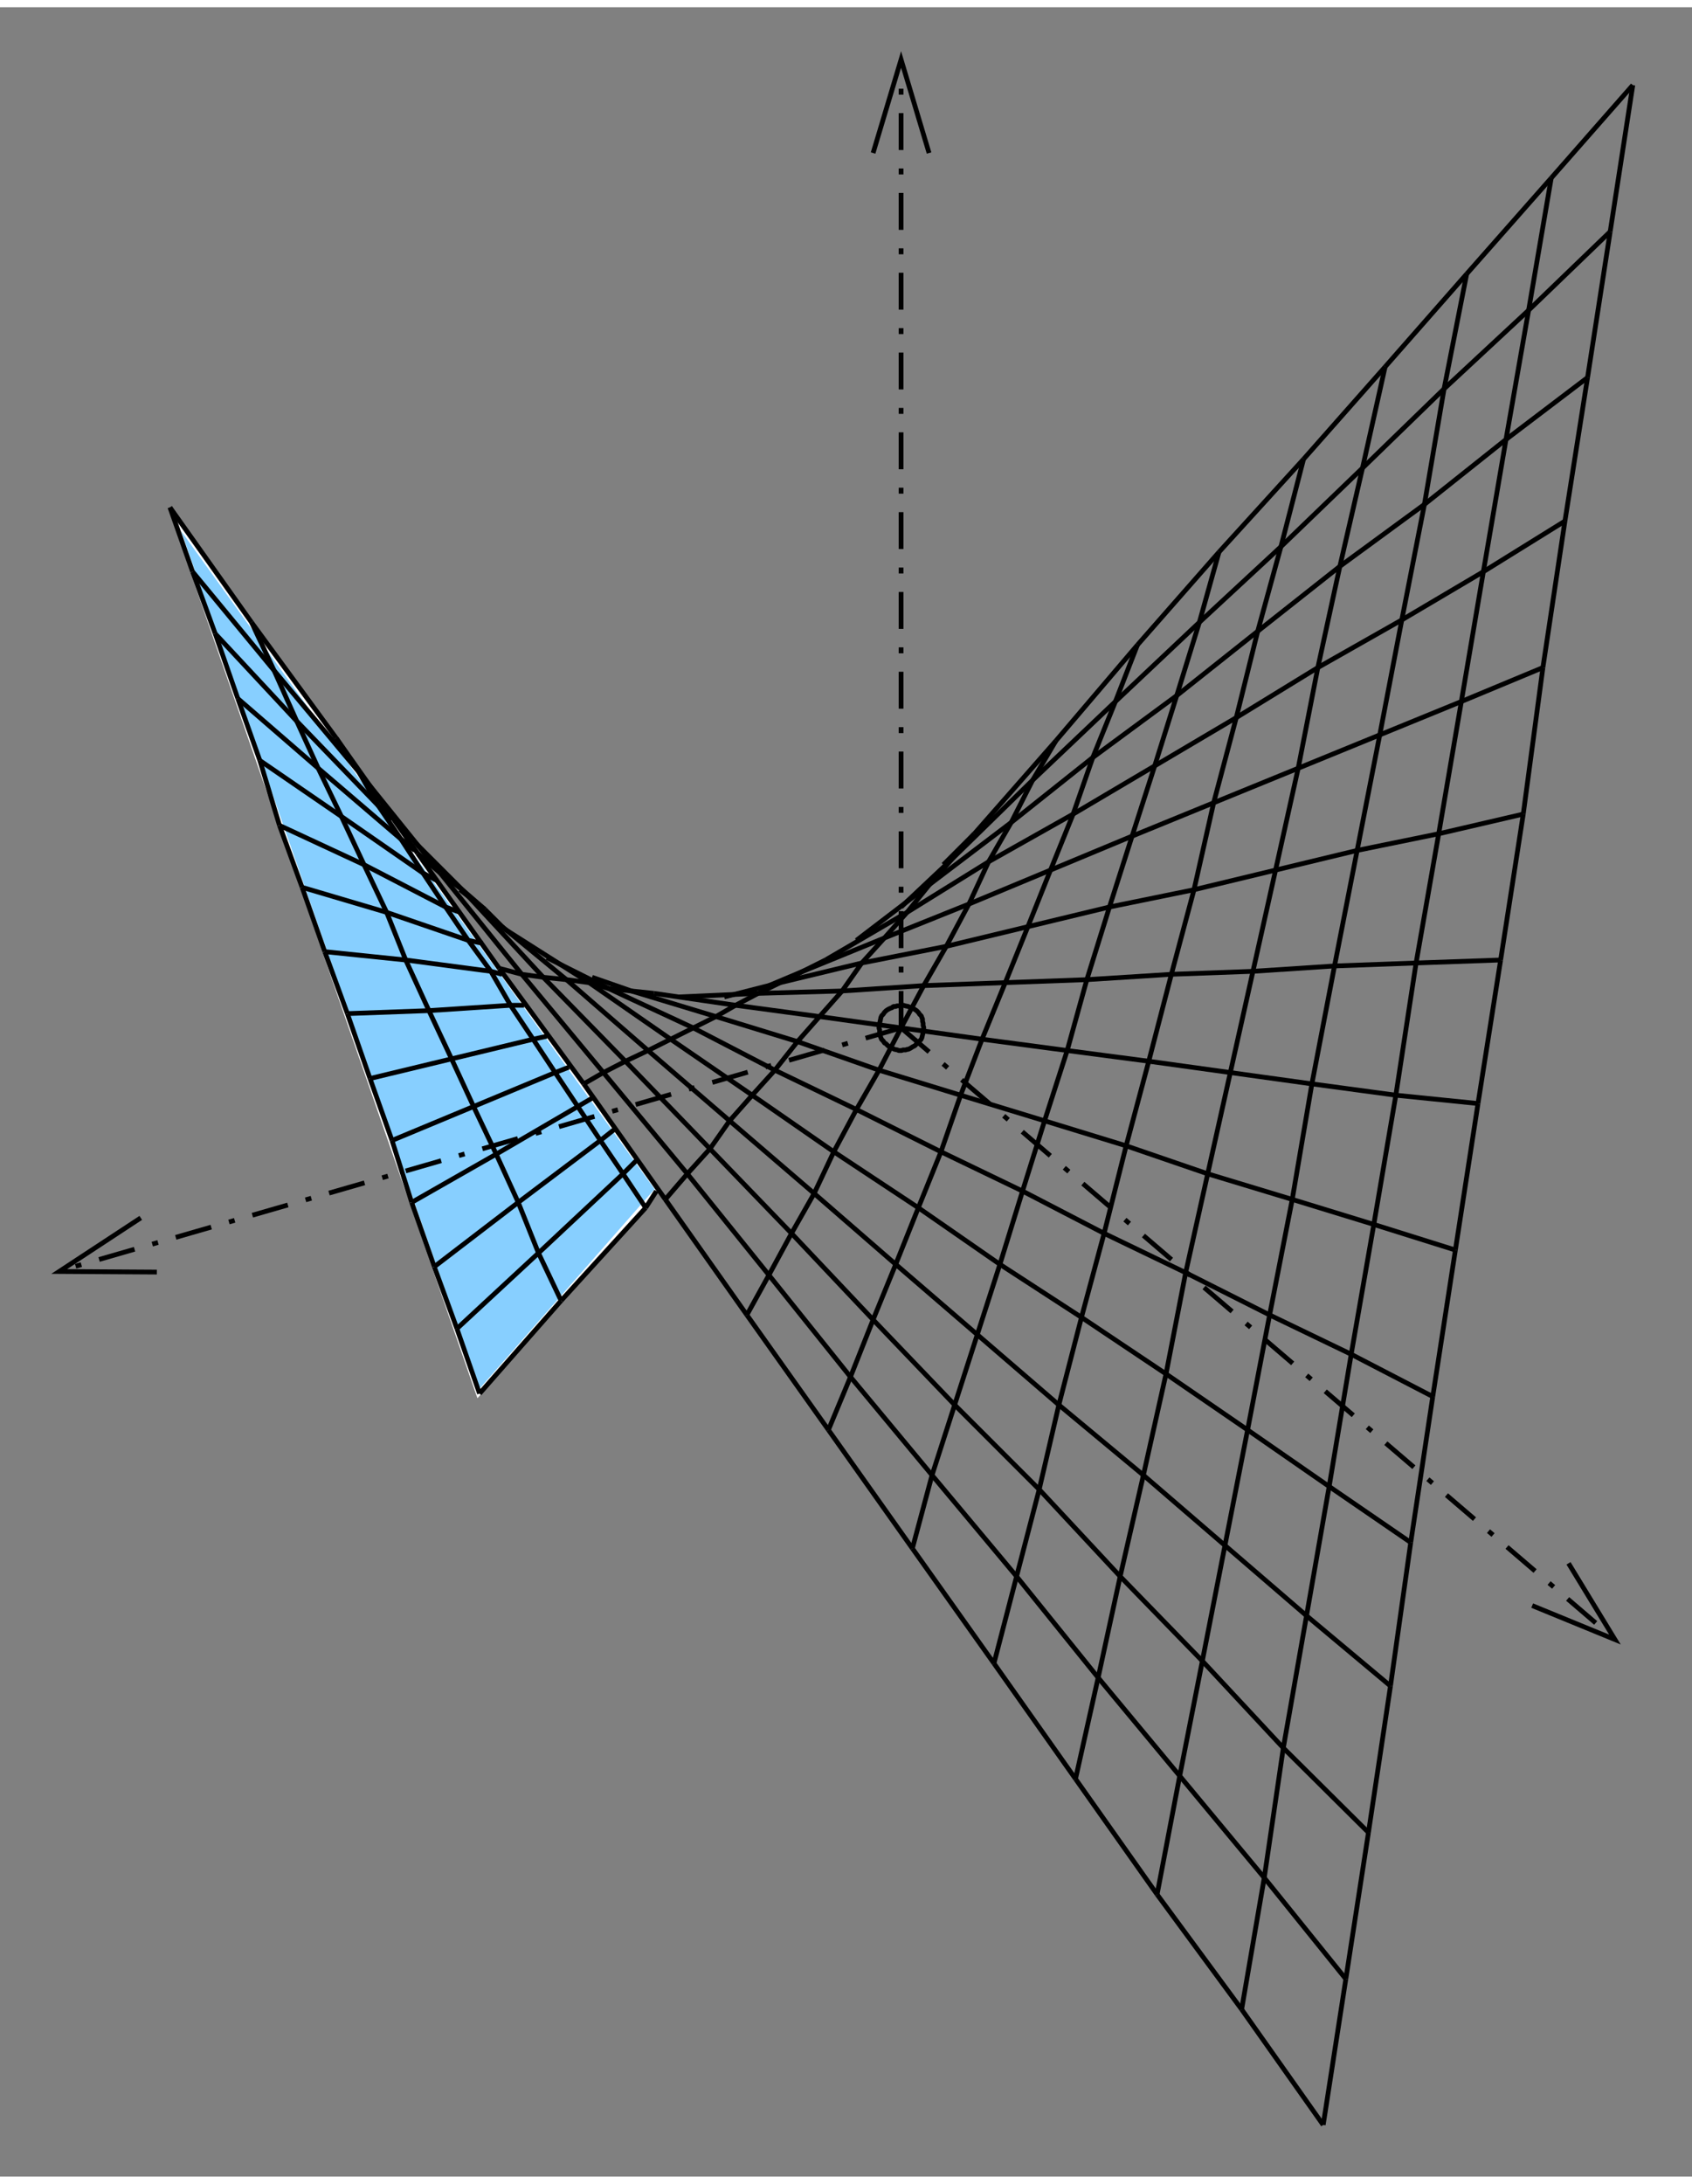 <?xml version="1.0" encoding="UTF-8" standalone="no"?>
<!-- Creator: fig2dev Version 3.2 Patchlevel 5e -->

<!-- CreationDate: Mon Sep  3 12:29:24 2018 -->

<!-- Magnification: 1.050 -->

<svg
   xmlns:dc="http://purl.org/dc/elements/1.1/"
   xmlns:cc="http://creativecommons.org/ns#"
   xmlns:rdf="http://www.w3.org/1999/02/22-rdf-syntax-ns#"
   xmlns:svg="http://www.w3.org/2000/svg"
   xmlns="http://www.w3.org/2000/svg"
   xmlns:sodipodi="http://sodipodi.sourceforge.net/DTD/sodipodi-0.dtd"
   xmlns:inkscape="http://www.inkscape.org/namespaces/inkscape"
   width="211.059"
   height="272.331"
   viewBox="2353 8018 2841.838 3642.555"
   id="svg5405"
   version="1.1"
   inkscape:version="0.48.5 r10040"
   sodipodi:docname="hyperbparab2-g.svg">
  <rect x="2353" y="8018" width="2841.838" height="3642.555" fill="#808080" stroke="none"/>
  <defs
     id="defs6209" />
  <sodipodi:namedview
     pagecolor="#ffffff"
     bordercolor="#666666"
     borderopacity="1"
     objecttolerance="10"
     gridtolerance="10"
     guidetolerance="10"
     inkscape:pageopacity="0"
     inkscape:pageshadow="2"
     inkscape:window-width="1246"
     inkscape:window-height="575"
     id="namedview6207"
     showgrid="false"
     units="mm"
     fit-margin-top="2"
     fit-margin-left="2"
     fit-margin-right="2"
     fit-margin-bottom="2"
     inkscape:zoom="1.3586419"
     inkscape:cx="105.5296"
     inkscape:cy="136.16539"
     inkscape:window-x="0"
     inkscape:window-y="0"
     inkscape:window-maximized="0"
     inkscape:current-layer="svg5405" />
  <g
     style="fill:none;stroke-width:0.025in"
     id="g5407"
     transform="translate(88.419,75.782)">
    <!-- Line -->
    <polygon
       points="2556,8797 3068,10270 3369,9927 3369,9927 "
       style="fill:#87cfff;stroke:#ffffff;stroke-width:8;stroke-linecap:butt;stroke-linejoin:miter"
       id="polygon5409" />
    <!-- Line -->
    <!--  polyline  -->
    <polyline
       points="3778,9656 2382,10059 "
       style="stroke:#000000;stroke-width:8;stroke-linecap:butt;stroke-linejoin:round;stroke-dasharray:62, 31, 10, 31"
       id="polyline5411" />
    <!-- Arrowhead on XXXpoint 3778 9656 - 2350 10069-->
    <polyline
       points="2501 9975 2364 10065 2528 10066 "
       style="stroke:#000000;stroke-width:8;stroke-miterlimit:8"
       id="polyline5413" />
    <!-- Line -->
    <!--  polyline  -->
    <polyline
       points="3778,9656 4962,10670 "
       style="stroke:#000000;stroke-width:8;stroke-linecap:butt;stroke-linejoin:round;stroke-dasharray:62, 31, 10, 31"
       id="polyline5415" />
    <!-- Arrowhead on XXXpoint 3778 9656 - 4987 10691-->
    <polyline
       points="4838 10626 4977 10683 4899 10555 "
       style="stroke:#000000;stroke-width:8;stroke-miterlimit:8"
       id="polyline5417" />
    <!-- Line -->
    <!--  polyline  -->
    <polyline
       points="3778,9656 3778,8048 "
       style="stroke:#000000;stroke-width:8;stroke-linecap:butt;stroke-linejoin:round;stroke-dasharray:62, 31, 10, 31"
       id="polyline5419" />
    <!-- Arrowhead on XXXpoint 3778 9656 - 3778 8015-->
    <polyline
       points="3825 8187 3778 8030 3731 8187 "
       style="stroke:#000000;stroke-width:8;stroke-miterlimit:8"
       id="polyline5421" />
    <!-- Line -->
    <!--  spline  -->
    <polyline
       points="3816,9656 3816,9655 3815,9652 3815,9648 3814,9645 3814,9644 3814,9641 3813,9639 3812,9636 3809,9633 3807,9630 3806,9629 3805,9628 3804,9627 3801,9625 3798,9623 3796,9623 3795,9622 3794,9622 3790,9620 3785,9619 3782,9618 3780,9618 3778,9618 3777,9618 3775,9619 3771,9619 3769,9620 3767,9620 3765,9620 3763,9622 3760,9623 3756,9625 3753,9627 3752,9628 3751,9629 3750,9630 3748,9633 3745,9636 3745,9637 3744,9638 3744,9639 3743,9644 3742,9648 3741,9651 3741,9654 3741,9656 3741,9657 3742,9659 3742,9665 3743,9667 3743,9668 3743,9670 3744,9672 3745,9675 3748,9678 3750,9681 3751,9682 3752,9682 3753,9683 3756,9686 3759,9688 3761,9689 3762,9690 3763,9690 3767,9692 3772,9693 3774,9694 3777,9694 3778,9694 3779,9694 3781,9693 3786,9693 3788,9692 3790,9692 3792,9691 3794,9690 3797,9688 3801,9686 3804,9683 3805,9682 3806,9682 3807,9681 3809,9678 3812,9675 3812,9674 3813,9673 3813,9672 3814,9668 3815,9664 3816,9660 3816,9658 3816,9656 "
       style="stroke:#000000;stroke-width:8;stroke-linecap:butt;stroke-linejoin:bevel"
       id="polyline5423" />
    <!-- Line -->
    <!--  polyline  -->
    <polyline
       points="5007,8073 4969,8319 "
       style="stroke:#000000;stroke-width:8;stroke-linecap:butt;stroke-linejoin:round"
       id="polyline5425" />
    <!-- Line -->
    <!--  polyline  -->
    <polyline
       points="4969,8319 4931,8564 "
       style="stroke:#000000;stroke-width:8;stroke-linecap:butt;stroke-linejoin:round"
       id="polyline5427" />
    <!-- Line -->
    <!--  polyline  -->
    <polyline
       points="4931,8564 4893,8805 "
       style="stroke:#000000;stroke-width:8;stroke-linecap:butt;stroke-linejoin:round"
       id="polyline5429" />
    <!-- Line -->
    <!--  polyline  -->
    <polyline
       points="4893,8805 4856,9051 "
       style="stroke:#000000;stroke-width:8;stroke-linecap:butt;stroke-linejoin:round"
       id="polyline5431" />
    <!-- Line -->
    <!--  polyline  -->
    <polyline
       points="4856,9051 4823,9297 "
       style="stroke:#000000;stroke-width:8;stroke-linecap:butt;stroke-linejoin:round"
       id="polyline5433" />
    <!-- Line -->
    <!--  polyline  -->
    <polyline
       points="4823,9297 4785,9542 "
       style="stroke:#000000;stroke-width:8;stroke-linecap:butt;stroke-linejoin:round"
       id="polyline5435" />
    <!-- Line -->
    <!--  polyline  -->
    <polyline
       points="4785,9542 4747,9783 "
       style="stroke:#000000;stroke-width:8;stroke-linecap:butt;stroke-linejoin:round"
       id="polyline5437" />
    <!-- Line -->
    <!--  polyline  -->
    <polyline
       points="4747,9783 4709,10029 "
       style="stroke:#000000;stroke-width:8;stroke-linecap:butt;stroke-linejoin:round"
       id="polyline5439" />
    <!-- Line -->
    <!--  polyline  -->
    <polyline
       points="4709,10029 4671,10275 "
       style="stroke:#000000;stroke-width:8;stroke-linecap:butt;stroke-linejoin:round"
       id="polyline5441" />
    <!-- Line -->
    <!--  polyline  -->
    <polyline
       points="4671,10275 4634,10520 "
       style="stroke:#000000;stroke-width:8;stroke-linecap:butt;stroke-linejoin:round"
       id="polyline5443" />
    <!-- Line -->
    <!--  polyline  -->
    <polyline
       points="4634,10520 4600,10761 "
       style="stroke:#000000;stroke-width:8;stroke-linecap:butt;stroke-linejoin:round"
       id="polyline5445" />
    <!-- Line -->
    <!--  polyline  -->
    <polyline
       points="4600,10761 4563,11007 "
       style="stroke:#000000;stroke-width:8;stroke-linecap:butt;stroke-linejoin:round"
       id="polyline5447" />
    <!-- Line -->
    <!--  polyline  -->
    <polyline
       points="4563,11007 4525,11253 "
       style="stroke:#000000;stroke-width:8;stroke-linecap:butt;stroke-linejoin:round"
       id="polyline5449" />
    <!-- Line -->
    <!--  polyline  -->
    <polyline
       points="4525,11253 4487,11498 "
       style="stroke:#000000;stroke-width:8;stroke-linecap:butt;stroke-linejoin:round"
       id="polyline5451" />
    <!-- Line -->
    <!--  polyline  -->
    <polyline
       points="4870,8229 4832,8451 "
       style="stroke:#000000;stroke-width:8;stroke-linecap:butt;stroke-linejoin:round"
       id="polyline5453" />
    <!-- Line -->
    <!--  polyline  -->
    <polyline
       points="4832,8451 4794,8668 "
       style="stroke:#000000;stroke-width:8;stroke-linecap:butt;stroke-linejoin:round"
       id="polyline5455" />
    <!-- Line -->
    <!--  polyline  -->
    <polyline
       points="4794,8668 4756,8890 "
       style="stroke:#000000;stroke-width:8;stroke-linecap:butt;stroke-linejoin:round"
       id="polyline5457" />
    <!-- Line -->
    <!--  polyline  -->
    <polyline
       points="4756,8890 4719,9108 "
       style="stroke:#000000;stroke-width:8;stroke-linecap:butt;stroke-linejoin:round"
       id="polyline5459" />
    <!-- Line -->
    <!--  polyline  -->
    <polyline
       points="4719,9108 4681,9330 "
       style="stroke:#000000;stroke-width:8;stroke-linecap:butt;stroke-linejoin:round"
       id="polyline5461" />
    <!-- Line -->
    <!--  polyline  -->
    <polyline
       points="4681,9330 4643,9547 "
       style="stroke:#000000;stroke-width:8;stroke-linecap:butt;stroke-linejoin:round"
       id="polyline5463" />
    <!-- Line -->
    <!--  polyline  -->
    <polyline
       points="4643,9547 4609,9769 "
       style="stroke:#000000;stroke-width:8;stroke-linecap:butt;stroke-linejoin:round"
       id="polyline5465" />
    <!-- Line -->
    <!--  polyline  -->
    <polyline
       points="4609,9769 4572,9986 "
       style="stroke:#000000;stroke-width:8;stroke-linecap:butt;stroke-linejoin:round"
       id="polyline5467" />
    <!-- Line -->
    <!--  polyline  -->
    <polyline
       points="4572,9986 4534,10204 "
       style="stroke:#000000;stroke-width:8;stroke-linecap:butt;stroke-linejoin:round"
       id="polyline5469" />
    <!-- Line -->
    <!--  polyline  -->
    <polyline
       points="4534,10204 4497,10426 "
       style="stroke:#000000;stroke-width:8;stroke-linecap:butt;stroke-linejoin:round"
       id="polyline5471" />
    <!-- Line -->
    <!--  polyline  -->
    <polyline
       points="4497,10426 4459,10643 "
       style="stroke:#000000;stroke-width:8;stroke-linecap:butt;stroke-linejoin:round"
       id="polyline5473" />
    <!-- Line -->
    <!--  polyline  -->
    <polyline
       points="4459,10643 4420,10865 "
       style="stroke:#000000;stroke-width:8;stroke-linecap:butt;stroke-linejoin:round"
       id="polyline5475" />
    <!-- Line -->
    <!--  polyline  -->
    <polyline
       points="4420,10865 4388,11083 "
       style="stroke:#000000;stroke-width:8;stroke-linecap:butt;stroke-linejoin:round"
       id="polyline5477" />
    <!-- Line -->
    <!--  polyline  -->
    <polyline
       points="4388,11083 4350,11304 "
       style="stroke:#000000;stroke-width:8;stroke-linecap:butt;stroke-linejoin:round"
       id="polyline5479" />
    <!-- Line -->
    <!--  polyline  -->
    <polyline
       points="4728,8390 4690,8583 "
       style="stroke:#000000;stroke-width:8;stroke-linecap:butt;stroke-linejoin:round"
       id="polyline5481" />
    <!-- Line -->
    <!--  polyline  -->
    <polyline
       points="4690,8583 4657,8777 "
       style="stroke:#000000;stroke-width:8;stroke-linecap:butt;stroke-linejoin:round"
       id="polyline5483" />
    <!-- Line -->
    <!--  polyline  -->
    <polyline
       points="4657,8777 4619,8971 "
       style="stroke:#000000;stroke-width:8;stroke-linecap:butt;stroke-linejoin:round"
       id="polyline5485" />
    <!-- Line -->
    <!--  polyline  -->
    <polyline
       points="4619,8971 4582,9164 "
       style="stroke:#000000;stroke-width:8;stroke-linecap:butt;stroke-linejoin:round"
       id="polyline5487" />
    <!-- Line -->
    <!--  polyline  -->
    <polyline
       points="4582,9164 4544,9358 "
       style="stroke:#000000;stroke-width:8;stroke-linecap:butt;stroke-linejoin:round"
       id="polyline5489" />
    <!-- Line -->
    <!--  polyline  -->
    <polyline
       points="4544,9358 4506,9552 "
       style="stroke:#000000;stroke-width:8;stroke-linecap:butt;stroke-linejoin:round"
       id="polyline5491" />
    <!-- Line -->
    <!--  polyline  -->
    <polyline
       points="4506,9552 4468,9750 "
       style="stroke:#000000;stroke-width:8;stroke-linecap:butt;stroke-linejoin:round"
       id="polyline5493" />
    <!-- Line -->
    <!--  polyline  -->
    <polyline
       points="4468,9750 4435,9944 "
       style="stroke:#000000;stroke-width:8;stroke-linecap:butt;stroke-linejoin:round"
       id="polyline5495" />
    <!-- Line -->
    <!--  polyline  -->
    <polyline
       points="4435,9944 4397,10138 "
       style="stroke:#000000;stroke-width:8;stroke-linecap:butt;stroke-linejoin:round"
       id="polyline5497" />
    <!-- Line -->
    <!--  polyline  -->
    <polyline
       points="4397,10138 4360,10331 "
       style="stroke:#000000;stroke-width:8;stroke-linecap:butt;stroke-linejoin:round"
       id="polyline5499" />
    <!-- Line -->
    <!--  polyline  -->
    <polyline
       points="4360,10331 4322,10525 "
       style="stroke:#000000;stroke-width:8;stroke-linecap:butt;stroke-linejoin:round"
       id="polyline5501" />
    <!-- Line -->
    <!--  polyline  -->
    <polyline
       points="4322,10525 4284,10719 "
       style="stroke:#000000;stroke-width:8;stroke-linecap:butt;stroke-linejoin:round"
       id="polyline5503" />
    <!-- Line -->
    <!--  polyline  -->
    <polyline
       points="4284,10719 4246,10912 "
       style="stroke:#000000;stroke-width:8;stroke-linecap:butt;stroke-linejoin:round"
       id="polyline5505" />
    <!-- Line -->
    <!--  polyline  -->
    <polyline
       points="4246,10912 4208,11111 "
       style="stroke:#000000;stroke-width:8;stroke-linecap:butt;stroke-linejoin:round"
       id="polyline5507" />
    <!-- Line -->
    <!--  polyline  -->
    <polyline
       points="4591,8546 4553,8716 "
       style="stroke:#000000;stroke-width:8;stroke-linecap:butt;stroke-linejoin:round"
       id="polyline5509" />
    <!-- Line -->
    <!--  polyline  -->
    <polyline
       points="4553,8716 4515,8881 "
       style="stroke:#000000;stroke-width:8;stroke-linecap:butt;stroke-linejoin:round"
       id="polyline5511" />
    <!-- Line -->
    <!--  polyline  -->
    <polyline
       points="4515,8881 4478,9051 "
       style="stroke:#000000;stroke-width:8;stroke-linecap:butt;stroke-linejoin:round"
       id="polyline5513" />
    <!-- Line -->
    <!--  polyline  -->
    <polyline
       points="4478,9051 4445,9220 "
       style="stroke:#000000;stroke-width:8;stroke-linecap:butt;stroke-linejoin:round"
       id="polyline5515" />
    <!-- Line -->
    <!--  polyline  -->
    <polyline
       points="4445,9220 4407,9391 "
       style="stroke:#000000;stroke-width:8;stroke-linecap:butt;stroke-linejoin:round"
       id="polyline5517" />
    <!-- Line -->
    <!--  polyline  -->
    <polyline
       points="4407,9391 4369,9561 "
       style="stroke:#000000;stroke-width:8;stroke-linecap:butt;stroke-linejoin:round"
       id="polyline5519" />
    <!-- Line -->
    <!--  polyline  -->
    <polyline
       points="4369,9561 4331,9731 "
       style="stroke:#000000;stroke-width:8;stroke-linecap:butt;stroke-linejoin:round"
       id="polyline5521" />
    <!-- Line -->
    <!--  polyline  -->
    <polyline
       points="4331,9731 4293,9901 "
       style="stroke:#000000;stroke-width:8;stroke-linecap:butt;stroke-linejoin:round"
       id="polyline5523" />
    <!-- Line -->
    <!--  polyline  -->
    <polyline
       points="4293,9901 4256,10067 "
       style="stroke:#000000;stroke-width:8;stroke-linecap:butt;stroke-linejoin:round"
       id="polyline5525" />
    <!-- Line -->
    <!--  polyline  -->
    <polyline
       points="4256,10067 4223,10237 "
       style="stroke:#000000;stroke-width:8;stroke-linecap:butt;stroke-linejoin:round"
       id="polyline5527" />
    <!-- Line -->
    <!--  polyline  -->
    <polyline
       points="4223,10237 4185,10407 "
       style="stroke:#000000;stroke-width:8;stroke-linecap:butt;stroke-linejoin:round"
       id="polyline5529" />
    <!-- Line -->
    <!--  polyline  -->
    <polyline
       points="4185,10407 4146,10577 "
       style="stroke:#000000;stroke-width:8;stroke-linecap:butt;stroke-linejoin:round"
       id="polyline5531" />
    <!-- Line -->
    <!--  polyline  -->
    <polyline
       points="4146,10577 4109,10747 "
       style="stroke:#000000;stroke-width:8;stroke-linecap:butt;stroke-linejoin:round"
       id="polyline5533" />
    <!-- Line -->
    <!--  polyline  -->
    <polyline
       points="4109,10747 4071,10917 "
       style="stroke:#000000;stroke-width:8;stroke-linecap:butt;stroke-linejoin:round"
       id="polyline5535" />
    <!-- Line -->
    <!--  polyline  -->
    <polyline
       points="4454,8701 4416,8848 "
       style="stroke:#000000;stroke-width:8;stroke-linecap:butt;stroke-linejoin:round"
       id="polyline5537" />
    <!-- Line -->
    <!--  polyline  -->
    <polyline
       points="4416,8848 4377,8990 "
       style="stroke:#000000;stroke-width:8;stroke-linecap:butt;stroke-linejoin:round"
       id="polyline5539" />
    <!-- Line -->
    <!--  polyline  -->
    <polyline
       points="4377,8990 4341,9135 "
       style="stroke:#000000;stroke-width:8;stroke-linecap:butt;stroke-linejoin:round"
       id="polyline5541" />
    <!-- Line -->
    <!--  polyline  -->
    <polyline
       points="4341,9135 4303,9278 "
       style="stroke:#000000;stroke-width:8;stroke-linecap:butt;stroke-linejoin:round"
       id="polyline5543" />
    <!-- Line -->
    <!--  polyline  -->
    <polyline
       points="4303,9278 4270,9424 "
       style="stroke:#000000;stroke-width:8;stroke-linecap:butt;stroke-linejoin:round"
       id="polyline5545" />
    <!-- Line -->
    <!--  polyline  -->
    <polyline
       points="4270,9424 4232,9566 "
       style="stroke:#000000;stroke-width:8;stroke-linecap:butt;stroke-linejoin:round"
       id="polyline5547" />
    <!-- Line -->
    <!--  polyline  -->
    <polyline
       points="4232,9566 4194,9712 "
       style="stroke:#000000;stroke-width:8;stroke-linecap:butt;stroke-linejoin:round"
       id="polyline5549" />
    <!-- Line -->
    <!--  polyline  -->
    <polyline
       points="4194,9712 4156,9854 "
       style="stroke:#000000;stroke-width:8;stroke-linecap:butt;stroke-linejoin:round"
       id="polyline5551" />
    <!-- Line -->
    <!--  polyline  -->
    <polyline
       points="4156,9854 4119,10001 "
       style="stroke:#000000;stroke-width:8;stroke-linecap:butt;stroke-linejoin:round"
       id="polyline5553" />
    <!-- Line -->
    <!--  polyline  -->
    <polyline
       points="4119,10001 4081,10142 "
       style="stroke:#000000;stroke-width:8;stroke-linecap:butt;stroke-linejoin:round"
       id="polyline5555" />
    <!-- Line -->
    <!--  polyline  -->
    <polyline
       points="4081,10142 4043,10289 "
       style="stroke:#000000;stroke-width:8;stroke-linecap:butt;stroke-linejoin:round"
       id="polyline5557" />
    <!-- Line -->
    <!--  polyline  -->
    <polyline
       points="4043,10289 4010,10431 "
       style="stroke:#000000;stroke-width:8;stroke-linecap:butt;stroke-linejoin:round"
       id="polyline5559" />
    <!-- Line -->
    <!--  polyline  -->
    <polyline
       points="4010,10431 3972,10577 "
       style="stroke:#000000;stroke-width:8;stroke-linecap:butt;stroke-linejoin:round"
       id="polyline5561" />
    <!-- Line -->
    <!--  polyline  -->
    <polyline
       points="3972,10577 3934,10723 "
       style="stroke:#000000;stroke-width:8;stroke-linecap:butt;stroke-linejoin:round"
       id="polyline5563" />
    <!-- Line -->
    <!--  polyline  -->
    <polyline
       points="4312,8857 4279,8975 "
       style="stroke:#000000;stroke-width:8;stroke-linecap:butt;stroke-linejoin:round"
       id="polyline5565" />
    <!-- Line -->
    <!--  polyline  -->
    <polyline
       points="4279,8975 4241,9098 "
       style="stroke:#000000;stroke-width:8;stroke-linecap:butt;stroke-linejoin:round"
       id="polyline5567" />
    <!-- Line -->
    <!--  polyline  -->
    <polyline
       points="4241,9098 4204,9216 "
       style="stroke:#000000;stroke-width:8;stroke-linecap:butt;stroke-linejoin:round"
       id="polyline5569" />
    <!-- Line -->
    <!--  polyline  -->
    <polyline
       points="4204,9216 4166,9334 "
       style="stroke:#000000;stroke-width:8;stroke-linecap:butt;stroke-linejoin:round"
       id="polyline5571" />
    <!-- Line -->
    <!--  polyline  -->
    <polyline
       points="4166,9334 4128,9453 "
       style="stroke:#000000;stroke-width:8;stroke-linecap:butt;stroke-linejoin:round"
       id="polyline5573" />
    <!-- Line -->
    <!--  polyline  -->
    <polyline
       points="4128,9453 4090,9575 "
       style="stroke:#000000;stroke-width:8;stroke-linecap:butt;stroke-linejoin:round"
       id="polyline5575" />
    <!-- Line -->
    <!--  polyline  -->
    <polyline
       points="4090,9575 4057,9694 "
       style="stroke:#000000;stroke-width:8;stroke-linecap:butt;stroke-linejoin:round"
       id="polyline5577" />
    <!-- Line -->
    <!--  polyline  -->
    <polyline
       points="4057,9694 4019,9812 "
       style="stroke:#000000;stroke-width:8;stroke-linecap:butt;stroke-linejoin:round"
       id="polyline5579" />
    <!-- Line -->
    <!--  polyline  -->
    <polyline
       points="4019,9812 3982,9930 "
       style="stroke:#000000;stroke-width:8;stroke-linecap:butt;stroke-linejoin:round"
       id="polyline5581" />
    <!-- Line -->
    <!--  polyline  -->
    <polyline
       points="3982,9930 3944,10053 "
       style="stroke:#000000;stroke-width:8;stroke-linecap:butt;stroke-linejoin:round"
       id="polyline5583" />
    <!-- Line -->
    <!--  polyline  -->
    <polyline
       points="3944,10053 3906,10171 "
       style="stroke:#000000;stroke-width:8;stroke-linecap:butt;stroke-linejoin:round"
       id="polyline5585" />
    <!-- Line -->
    <!--  polyline  -->
    <polyline
       points="3906,10171 3868,10289 "
       style="stroke:#000000;stroke-width:8;stroke-linecap:butt;stroke-linejoin:round"
       id="polyline5587" />
    <!-- Line -->
    <!--  polyline  -->
    <polyline
       points="3868,10289 3830,10407 "
       style="stroke:#000000;stroke-width:8;stroke-linecap:butt;stroke-linejoin:round"
       id="polyline5589" />
    <!-- Line -->
    <!--  polyline  -->
    <polyline
       points="3830,10407 3797,10530 "
       style="stroke:#000000;stroke-width:8;stroke-linecap:butt;stroke-linejoin:round"
       id="polyline5591" />
    <!-- Line -->
    <!--  polyline  -->
    <polyline
       points="4175,9013 4138,9108 "
       style="stroke:#000000;stroke-width:8;stroke-linecap:butt;stroke-linejoin:round"
       id="polyline5593" />
    <!-- Line -->
    <!--  polyline  -->
    <polyline
       points="4138,9108 4100,9202 "
       style="stroke:#000000;stroke-width:8;stroke-linecap:butt;stroke-linejoin:round"
       id="polyline5595" />
    <!-- Line -->
    <!--  polyline  -->
    <polyline
       points="4100,9202 4067,9297 "
       style="stroke:#000000;stroke-width:8;stroke-linecap:butt;stroke-linejoin:round"
       id="polyline5597" />
    <!-- Line -->
    <!--  polyline  -->
    <polyline
       points="4067,9297 4029,9391 "
       style="stroke:#000000;stroke-width:8;stroke-linecap:butt;stroke-linejoin:round"
       id="polyline5599" />
    <!-- Line -->
    <!--  polyline  -->
    <polyline
       points="4029,9391 3991,9486 "
       style="stroke:#000000;stroke-width:8;stroke-linecap:butt;stroke-linejoin:round"
       id="polyline5601" />
    <!-- Line -->
    <!--  polyline  -->
    <polyline
       points="3991,9486 3953,9580 "
       style="stroke:#000000;stroke-width:8;stroke-linecap:butt;stroke-linejoin:round"
       id="polyline5603" />
    <!-- Line -->
    <!--  polyline  -->
    <polyline
       points="3953,9580 3914,9675 "
       style="stroke:#000000;stroke-width:8;stroke-linecap:butt;stroke-linejoin:round"
       id="polyline5605" />
    <!-- Line -->
    <!--  polyline  -->
    <polyline
       points="3914,9675 3878,9769 "
       style="stroke:#000000;stroke-width:8;stroke-linecap:butt;stroke-linejoin:round"
       id="polyline5607" />
    <!-- Line -->
    <!--  polyline  -->
    <polyline
       points="3878,9769 3845,9864 "
       style="stroke:#000000;stroke-width:8;stroke-linecap:butt;stroke-linejoin:round"
       id="polyline5609" />
    <!-- Line -->
    <!--  polyline  -->
    <polyline
       points="3845,9864 3807,9958 "
       style="stroke:#000000;stroke-width:8;stroke-linecap:butt;stroke-linejoin:round"
       id="polyline5611" />
    <!-- Line -->
    <!--  polyline  -->
    <polyline
       points="3807,9958 3769,10053 "
       style="stroke:#000000;stroke-width:8;stroke-linecap:butt;stroke-linejoin:round"
       id="polyline5613" />
    <!-- Line -->
    <!--  polyline  -->
    <polyline
       points="3769,10053 3731,10146 "
       style="stroke:#000000;stroke-width:8;stroke-linecap:butt;stroke-linejoin:round"
       id="polyline5615" />
    <!-- Line -->
    <!--  polyline  -->
    <polyline
       points="3731,10146 3693,10242 "
       style="stroke:#000000;stroke-width:8;stroke-linecap:butt;stroke-linejoin:round"
       id="polyline5617" />
    <!-- Line -->
    <!--  polyline  -->
    <polyline
       points="3693,10242 3656,10331 "
       style="stroke:#000000;stroke-width:8;stroke-linecap:butt;stroke-linejoin:round"
       id="polyline5619" />
    <!-- Line -->
    <!--  polyline  -->
    <polyline
       points="4038,9174 3999,9240 "
       style="stroke:#000000;stroke-width:8;stroke-linecap:butt;stroke-linejoin:round"
       id="polyline5621" />
    <!-- Line -->
    <!--  polyline  -->
    <polyline
       points="3999,9240 3963,9311 "
       style="stroke:#000000;stroke-width:8;stroke-linecap:butt;stroke-linejoin:round"
       id="polyline5623" />
    <!-- Line -->
    <!--  polyline  -->
    <polyline
       points="3963,9311 3925,9377 "
       style="stroke:#000000;stroke-width:8;stroke-linecap:butt;stroke-linejoin:round"
       id="polyline5625" />
    <!-- Line -->
    <!--  polyline  -->
    <polyline
       points="3925,9377 3892,9448 "
       style="stroke:#000000;stroke-width:8;stroke-linecap:butt;stroke-linejoin:round"
       id="polyline5627" />
    <!-- Line -->
    <!--  polyline  -->
    <polyline
       points="3892,9448 3854,9519 "
       style="stroke:#000000;stroke-width:8;stroke-linecap:butt;stroke-linejoin:round"
       id="polyline5629" />
    <!-- Line -->
    <!--  polyline  -->
    <polyline
       points="3854,9519 3816,9585 "
       style="stroke:#000000;stroke-width:8;stroke-linecap:butt;stroke-linejoin:round"
       id="polyline5631" />
    <!-- Line -->
    <!--  polyline  -->
    <polyline
       points="3816,9585 3778,9656 "
       style="stroke:#000000;stroke-width:8;stroke-linecap:butt;stroke-linejoin:round"
       id="polyline5633" />
    <!-- Line -->
    <!--  polyline  -->
    <polyline
       points="3778,9656 3741,9727 "
       style="stroke:#000000;stroke-width:8;stroke-linecap:butt;stroke-linejoin:round"
       id="polyline5635" />
    <!-- Line -->
    <!--  polyline  -->
    <polyline
       points="3741,9727 3703,9793 "
       style="stroke:#000000;stroke-width:8;stroke-linecap:butt;stroke-linejoin:round"
       id="polyline5637" />
    <!-- Line -->
    <!--  polyline  -->
    <polyline
       points="3703,9793 3665,9864 "
       style="stroke:#000000;stroke-width:8;stroke-linecap:butt;stroke-linejoin:round"
       id="polyline5639" />
    <!-- Line -->
    <!--  polyline  -->
    <polyline
       points="3665,9864 3632,9934 "
       style="stroke:#000000;stroke-width:8;stroke-linecap:butt;stroke-linejoin:round"
       id="polyline5641" />
    <!-- Line -->
    <!--  polyline  -->
    <polyline
       points="3632,9934 3594,10001 "
       style="stroke:#000000;stroke-width:8;stroke-linecap:butt;stroke-linejoin:round"
       id="polyline5643" />
    <!-- Line -->
    <!--  polyline  -->
    <polyline
       points="3594,10001 3556,10071 "
       style="stroke:#000000;stroke-width:8;stroke-linecap:butt;stroke-linejoin:round"
       id="polyline5645" />
    <!-- Line -->
    <!--  polyline  -->
    <polyline
       points="3556,10071 3519,10138 "
       style="stroke:#000000;stroke-width:8;stroke-linecap:butt;stroke-linejoin:round"
       id="polyline5647" />
    <!-- Line -->
    <!--  polyline  -->
    <polyline
       points="3901,9330 3864,9372 "
       style="stroke:#000000;stroke-width:8;stroke-linecap:butt;stroke-linejoin:round"
       id="polyline5649" />
    <!-- Line -->
    <!--  polyline  -->
    <polyline
       points="3864,9372 3826,9415 "
       style="stroke:#000000;stroke-width:8;stroke-linecap:butt;stroke-linejoin:round"
       id="polyline5651" />
    <!-- Line -->
    <!--  polyline  -->
    <polyline
       points="3826,9415 3788,9462 "
       style="stroke:#000000;stroke-width:8;stroke-linecap:butt;stroke-linejoin:round"
       id="polyline5653" />
    <!-- Line -->
    <!--  polyline  -->
    <polyline
       points="3788,9462 3750,9505 "
       style="stroke:#000000;stroke-width:8;stroke-linecap:butt;stroke-linejoin:round"
       id="polyline5655" />
    <!-- Line -->
    <!--  polyline  -->
    <polyline
       points="3750,9505 3712,9547 "
       style="stroke:#000000;stroke-width:8;stroke-linecap:butt;stroke-linejoin:round"
       id="polyline5657" />
    <!-- Line -->
    <!--  polyline  -->
    <polyline
       points="3712,9547 3679,9594 "
       style="stroke:#000000;stroke-width:8;stroke-linecap:butt;stroke-linejoin:round"
       id="polyline5659" />
    <!-- Line -->
    <!--  polyline  -->
    <polyline
       points="3679,9594 3641,9637 "
       style="stroke:#000000;stroke-width:8;stroke-linecap:butt;stroke-linejoin:round"
       id="polyline5661" />
    <!-- Line -->
    <!--  polyline  -->
    <polyline
       points="3641,9637 3604,9679 "
       style="stroke:#000000;stroke-width:8;stroke-linecap:butt;stroke-linejoin:round"
       id="polyline5663" />
    <!-- Line -->
    <!--  polyline  -->
    <polyline
       points="3604,9679 3566,9727 "
       style="stroke:#000000;stroke-width:8;stroke-linecap:butt;stroke-linejoin:round"
       id="polyline5665" />
    <!-- Line -->
    <!--  polyline  -->
    <polyline
       points="3566,9727 3528,9769 "
       style="stroke:#000000;stroke-width:8;stroke-linecap:butt;stroke-linejoin:round"
       id="polyline5667" />
    <!-- Line -->
    <!--  polyline  -->
    <polyline
       points="3528,9769 3490,9812 "
       style="stroke:#000000;stroke-width:8;stroke-linecap:butt;stroke-linejoin:round"
       id="polyline5669" />
    <!-- Line -->
    <!--  polyline  -->
    <polyline
       points="3490,9812 3457,9859 "
       style="stroke:#000000;stroke-width:8;stroke-linecap:butt;stroke-linejoin:round"
       id="polyline5671" />
    <!-- Line -->
    <!--  polyline  -->
    <polyline
       points="3457,9859 3419,9901 "
       style="stroke:#000000;stroke-width:8;stroke-linecap:butt;stroke-linejoin:round"
       id="polyline5673" />
    <!-- Line -->
    <!--  polyline  -->
    <polyline
       points="3419,9901 3382,9944 "
       style="stroke:#000000;stroke-width:8;stroke-linecap:butt;stroke-linejoin:round"
       id="polyline5675" />
    <!-- Line -->
    <!--  polyline  -->
    <polyline
       points="3651,9542 3613,9561 "
       style="stroke:#000000;stroke-width:8;stroke-linecap:butt;stroke-linejoin:round"
       id="polyline5677" />
    <!-- Line -->
    <!--  polyline  -->
    <polyline
       points="3613,9561 3575,9580 "
       style="stroke:#000000;stroke-width:8;stroke-linecap:butt;stroke-linejoin:round"
       id="polyline5679" />
    <!-- Line -->
    <!--  polyline  -->
    <polyline
       points="3575,9580 3538,9598 "
       style="stroke:#000000;stroke-width:8;stroke-linecap:butt;stroke-linejoin:round"
       id="polyline5681" />
    <!-- Line -->
    <!--  polyline  -->
    <polyline
       points="3538,9598 3500,9618 "
       style="stroke:#000000;stroke-width:8;stroke-linecap:butt;stroke-linejoin:round"
       id="polyline5683" />
    <!-- Line -->
    <!--  polyline  -->
    <polyline
       points="3500,9618 3467,9637 "
       style="stroke:#000000;stroke-width:8;stroke-linecap:butt;stroke-linejoin:round"
       id="polyline5685" />
    <!-- Line -->
    <!--  polyline  -->
    <polyline
       points="3467,9637 3429,9656 "
       style="stroke:#000000;stroke-width:8;stroke-linecap:butt;stroke-linejoin:round"
       id="polyline5687" />
    <!-- Line -->
    <!--  polyline  -->
    <polyline
       points="3429,9656 3391,9675 "
       style="stroke:#000000;stroke-width:8;stroke-linecap:butt;stroke-linejoin:round"
       id="polyline5689" />
    <!-- Line -->
    <!--  polyline  -->
    <polyline
       points="3391,9675 3353,9694 "
       style="stroke:#000000;stroke-width:8;stroke-linecap:butt;stroke-linejoin:round"
       id="polyline5691" />
    <!-- Line -->
    <!--  polyline  -->
    <polyline
       points="3353,9694 3315,9712 "
       style="stroke:#000000;stroke-width:8;stroke-linecap:butt;stroke-linejoin:round"
       id="polyline5693" />
    <!-- Line -->
    <!--  polyline  -->
    <polyline
       points="3315,9712 3278,9731 "
       style="stroke:#000000;stroke-width:8;stroke-linecap:butt;stroke-linejoin:round"
       id="polyline5695" />
    <!-- Line -->
    <!--  polyline  -->
    <polyline
       points="3278,9731 3245,9750 "
       style="stroke:#000000;stroke-width:8;stroke-linecap:butt;stroke-linejoin:round"
       id="polyline5697" />
    <!-- Line -->
    <!--  polyline  -->
    <polyline
       points="3363,9598 3325,9594 "
       style="stroke:#000000;stroke-width:8;stroke-linecap:butt;stroke-linejoin:round"
       id="polyline5699" />
    <!-- Line -->
    <!--  polyline  -->
    <polyline
       points="3325,9594 3287,9590 "
       style="stroke:#000000;stroke-width:8;stroke-linecap:butt;stroke-linejoin:round"
       id="polyline5701" />
    <!-- Line -->
    <!--  polyline  -->
    <polyline
       points="3287,9590 3254,9580 "
       style="stroke:#000000;stroke-width:8;stroke-linecap:butt;stroke-linejoin:round"
       id="polyline5703" />
    <!-- Line -->
    <!--  polyline  -->
    <polyline
       points="3254,9580 3216,9575 "
       style="stroke:#000000;stroke-width:8;stroke-linecap:butt;stroke-linejoin:round"
       id="polyline5705" />
    <!-- Line -->
    <!--  polyline  -->
    <polyline
       points="3216,9575 3177,9571 "
       style="stroke:#000000;stroke-width:8;stroke-linecap:butt;stroke-linejoin:round"
       id="polyline5707" />
    <!-- Line -->
    <!--  polyline  -->
    <polyline
       points="3177,9571 3141,9566 "
       style="stroke:#000000;stroke-width:8;stroke-linecap:butt;stroke-linejoin:round"
       id="polyline5709" />
    <!-- Line -->
    <!--  polyline  -->
    <polyline
       points="3141,9566 3103,9556 "
       style="stroke:#000000;stroke-width:8;stroke-linecap:butt;stroke-linejoin:round"
       id="polyline5711" />
    <!-- Line -->
    <!--  polyline  -->
    <polyline
       points="3112,9490 "
       style="stroke:#000000;stroke-width:8;stroke-linecap:butt;stroke-linejoin:round"
       id="polyline5713" />
    <!-- Line -->
    <!--  polyline  -->
    <polyline
       points="3112,9490 3079,9457 "
       style="stroke:#000000;stroke-width:8;stroke-linecap:butt;stroke-linejoin:round"
       id="polyline5715" />
    <!-- Line -->
    <!--  polyline  -->
    <polyline
       points="3079,9457 3041,9424 "
       style="stroke:#000000;stroke-width:8;stroke-linecap:butt;stroke-linejoin:round"
       id="polyline5717" />
    <!-- Line -->
    <!--  polyline  -->
    <polyline
       points="3041,9424 3004,9396 "
       style="stroke:#000000;stroke-width:8;stroke-linecap:butt;stroke-linejoin:round"
       id="polyline5719" />
    <!-- Line -->
    <!--  polyline  -->
    <polyline
       points="3004,9396 2966,9363 "
       style="stroke:#000000;stroke-width:8;stroke-linecap:butt;stroke-linejoin:round"
       id="polyline5721" />
    <!-- Line -->
    <!--  polyline  -->
    <polyline
       points="3349,9958 3311,9901 "
       style="stroke:#000000;stroke-width:8;stroke-linecap:butt;stroke-linejoin:round"
       id="polyline5723" />
    <!-- Line -->
    <!--  polyline  -->
    <polyline
       points="3311,9901 3273,9845 "
       style="stroke:#000000;stroke-width:8;stroke-linecap:butt;stroke-linejoin:round"
       id="polyline5725" />
    <!-- Line -->
    <!--  polyline  -->
    <polyline
       points="3273,9845 3235,9788 "
       style="stroke:#000000;stroke-width:8;stroke-linecap:butt;stroke-linejoin:round"
       id="polyline5727" />
    <!-- Line -->
    <!--  polyline  -->
    <polyline
       points="3235,9788 3197,9731 "
       style="stroke:#000000;stroke-width:8;stroke-linecap:butt;stroke-linejoin:round"
       id="polyline5729" />
    <!-- Line -->
    <!--  polyline  -->
    <polyline
       points="3197,9731 3160,9675 "
       style="stroke:#000000;stroke-width:8;stroke-linecap:butt;stroke-linejoin:round"
       id="polyline5731" />
    <!-- Line -->
    <!--  polyline  -->
    <polyline
       points="3160,9675 3122,9618 "
       style="stroke:#000000;stroke-width:8;stroke-linecap:butt;stroke-linejoin:round"
       id="polyline5733" />
    <!-- Line -->
    <!--  polyline  -->
    <polyline
       points="3122,9618 3089,9561 "
       style="stroke:#000000;stroke-width:8;stroke-linecap:butt;stroke-linejoin:round"
       id="polyline5735" />
    <!-- Line -->
    <!--  polyline  -->
    <polyline
       points="3089,9561 3051,9509 "
       style="stroke:#000000;stroke-width:8;stroke-linecap:butt;stroke-linejoin:round"
       id="polyline5737" />
    <!-- Line -->
    <!--  polyline  -->
    <polyline
       points="3051,9509 3013,9453 "
       style="stroke:#000000;stroke-width:8;stroke-linecap:butt;stroke-linejoin:round"
       id="polyline5739" />
    <!-- Line -->
    <!--  polyline  -->
    <polyline
       points="3013,9453 2975,9396 "
       style="stroke:#000000;stroke-width:8;stroke-linecap:butt;stroke-linejoin:round"
       id="polyline5741" />
    <!-- Line -->
    <!--  polyline  -->
    <polyline
       points="2975,9396 2938,9339 "
       style="stroke:#000000;stroke-width:8;stroke-linecap:butt;stroke-linejoin:round"
       id="polyline5743" />
    <!-- Line -->
    <!--  polyline  -->
    <polyline
       points="2938,9339 2900,9283 "
       style="stroke:#000000;stroke-width:8;stroke-linecap:butt;stroke-linejoin:round"
       id="polyline5745" />
    <!-- Line -->
    <!--  polyline  -->
    <polyline
       points="2900,9283 2867,9226 "
       style="stroke:#000000;stroke-width:8;stroke-linecap:butt;stroke-linejoin:round"
       id="polyline5747" />
    <!-- Line -->
    <!--  polyline  -->
    <polyline
       points="2867,9226 2829,9169 "
       style="stroke:#000000;stroke-width:8;stroke-linecap:butt;stroke-linejoin:round"
       id="polyline5749" />
    <!-- Line -->
    <!--  polyline  -->
    <polyline
       points="3207,10114 3169,10034 "
       style="stroke:#000000;stroke-width:8;stroke-linecap:butt;stroke-linejoin:round"
       id="polyline5751" />
    <!-- Line -->
    <!--  polyline  -->
    <polyline
       points="3169,10034 3135,9949 "
       style="stroke:#000000;stroke-width:8;stroke-linecap:butt;stroke-linejoin:round"
       id="polyline5753" />
    <!-- Line -->
    <!--  polyline  -->
    <polyline
       points="3135,9949 3098,9868 "
       style="stroke:#000000;stroke-width:8;stroke-linecap:butt;stroke-linejoin:round"
       id="polyline5755" />
    <!-- Line -->
    <!--  polyline  -->
    <polyline
       points="3098,9868 3060,9788 "
       style="stroke:#000000;stroke-width:8;stroke-linecap:butt;stroke-linejoin:round"
       id="polyline5757" />
    <!-- Line -->
    <!--  polyline  -->
    <polyline
       points="3060,9788 3023,9708 "
       style="stroke:#000000;stroke-width:8;stroke-linecap:butt;stroke-linejoin:round"
       id="polyline5759" />
    <!-- Line -->
    <!--  polyline  -->
    <polyline
       points="3023,9708 2985,9627 "
       style="stroke:#000000;stroke-width:8;stroke-linecap:butt;stroke-linejoin:round"
       id="polyline5761" />
    <!-- Line -->
    <!--  polyline  -->
    <polyline
       points="2985,9627 2946,9542 "
       style="stroke:#000000;stroke-width:8;stroke-linecap:butt;stroke-linejoin:round"
       id="polyline5763" />
    <!-- Line -->
    <!--  polyline  -->
    <polyline
       points="2946,9542 2914,9462 "
       style="stroke:#000000;stroke-width:8;stroke-linecap:butt;stroke-linejoin:round"
       id="polyline5765" />
    <!-- Line -->
    <!--  polyline  -->
    <polyline
       points="2914,9462 2876,9382 "
       style="stroke:#000000;stroke-width:8;stroke-linecap:butt;stroke-linejoin:round"
       id="polyline5767" />
    <!-- Line -->
    <!--  polyline  -->
    <polyline
       points="2876,9382 2838,9301 "
       style="stroke:#000000;stroke-width:8;stroke-linecap:butt;stroke-linejoin:round"
       id="polyline5769" />
    <!-- Line -->
    <!--  polyline  -->
    <polyline
       points="2838,9301 2799,9220 "
       style="stroke:#000000;stroke-width:8;stroke-linecap:butt;stroke-linejoin:round"
       id="polyline5771" />
    <!-- Line -->
    <!--  polyline  -->
    <polyline
       points="2799,9220 2763,9141 "
       style="stroke:#000000;stroke-width:8;stroke-linecap:butt;stroke-linejoin:round"
       id="polyline5773" />
    <!-- Line -->
    <!--  polyline  -->
    <polyline
       points="2763,9141 2725,9056 "
       style="stroke:#000000;stroke-width:8;stroke-linecap:butt;stroke-linejoin:round"
       id="polyline5775" />
    <!-- Line -->
    <!--  polyline  -->
    <polyline
       points="2725,9056 2687,8975 "
       style="stroke:#000000;stroke-width:8;stroke-linecap:butt;stroke-linejoin:round"
       id="polyline5777" />
    <!-- Line -->
    <!--  polyline  -->
    <polyline
       points="3070,10270 3032,10161 "
       style="stroke:#000000;stroke-width:8;stroke-linecap:butt;stroke-linejoin:round"
       id="polyline5779" />
    <!-- Line -->
    <!--  polyline  -->
    <polyline
       points="3032,10161 2994,10057 "
       style="stroke:#000000;stroke-width:8;stroke-linecap:butt;stroke-linejoin:round"
       id="polyline5781" />
    <!-- Line -->
    <!--  polyline  -->
    <polyline
       points="2994,10057 2956,9949 "
       style="stroke:#000000;stroke-width:8;stroke-linecap:butt;stroke-linejoin:round"
       id="polyline5783" />
    <!-- Line -->
    <!--  polyline  -->
    <polyline
       points="2956,9949 2923,9845 "
       style="stroke:#000000;stroke-width:8;stroke-linecap:butt;stroke-linejoin:round"
       id="polyline5785" />
    <!-- Line -->
    <!--  polyline  -->
    <polyline
       points="2923,9845 2886,9741 "
       style="stroke:#000000;stroke-width:8;stroke-linecap:butt;stroke-linejoin:round"
       id="polyline5787" />
    <!-- Line -->
    <!--  polyline  -->
    <polyline
       points="2886,9741 2848,9632 "
       style="stroke:#000000;stroke-width:8;stroke-linecap:butt;stroke-linejoin:round"
       id="polyline5789" />
    <!-- Line -->
    <!--  polyline  -->
    <polyline
       points="2848,9632 2810,9528 "
       style="stroke:#000000;stroke-width:8;stroke-linecap:butt;stroke-linejoin:round"
       id="polyline5791" />
    <!-- Line -->
    <!--  polyline  -->
    <polyline
       points="2810,9528 2772,9420 "
       style="stroke:#000000;stroke-width:8;stroke-linecap:butt;stroke-linejoin:round"
       id="polyline5793" />
    <!-- Line -->
    <!--  polyline  -->
    <polyline
       points="2772,9420 2734,9316 "
       style="stroke:#000000;stroke-width:8;stroke-linecap:butt;stroke-linejoin:round"
       id="polyline5795" />
    <!-- Line -->
    <!--  polyline  -->
    <polyline
       points="2734,9316 2701,9207 "
       style="stroke:#000000;stroke-width:8;stroke-linecap:butt;stroke-linejoin:round"
       id="polyline5797" />
    <!-- Line -->
    <!--  polyline  -->
    <polyline
       points="2701,9207 2664,9103 "
       style="stroke:#000000;stroke-width:8;stroke-linecap:butt;stroke-linejoin:round"
       id="polyline5799" />
    <!-- Line -->
    <!--  polyline  -->
    <polyline
       points="2664,9103 2626,8994 "
       style="stroke:#000000;stroke-width:8;stroke-linecap:butt;stroke-linejoin:round"
       id="polyline5801" />
    <!-- Line -->
    <!--  polyline  -->
    <polyline
       points="2626,8994 2588,8890 "
       style="stroke:#000000;stroke-width:8;stroke-linecap:butt;stroke-linejoin:round"
       id="polyline5803" />
    <!-- Line -->
    <!--  polyline  -->
    <polyline
       points="2588,8890 2550,8782 "
       style="stroke:#000000;stroke-width:8;stroke-linecap:butt;stroke-linejoin:round"
       id="polyline5805" />
    <!-- Line -->
    <!--  polyline  -->
    <polyline
       points="5007,8073 4870,8229 "
       style="stroke:#000000;stroke-width:8;stroke-linecap:butt;stroke-linejoin:round"
       id="polyline5807" />
    <!-- Line -->
    <!--  polyline  -->
    <polyline
       points="4870,8229 4728,8390 "
       style="stroke:#000000;stroke-width:8;stroke-linecap:butt;stroke-linejoin:round"
       id="polyline5809" />
    <!-- Line -->
    <!--  polyline  -->
    <polyline
       points="4728,8390 4591,8546 "
       style="stroke:#000000;stroke-width:8;stroke-linecap:butt;stroke-linejoin:round"
       id="polyline5811" />
    <!-- Line -->
    <!--  polyline  -->
    <polyline
       points="4591,8546 4454,8701 "
       style="stroke:#000000;stroke-width:8;stroke-linecap:butt;stroke-linejoin:round"
       id="polyline5813" />
    <!-- Line -->
    <!--  polyline  -->
    <polyline
       points="4454,8701 4312,8857 "
       style="stroke:#000000;stroke-width:8;stroke-linecap:butt;stroke-linejoin:round"
       id="polyline5815" />
    <!-- Line -->
    <!--  polyline  -->
    <polyline
       points="4312,8857 4175,9013 "
       style="stroke:#000000;stroke-width:8;stroke-linecap:butt;stroke-linejoin:round"
       id="polyline5817" />
    <!-- Line -->
    <!--  polyline  -->
    <polyline
       points="4175,9013 4038,9174 "
       style="stroke:#000000;stroke-width:8;stroke-linecap:butt;stroke-linejoin:round"
       id="polyline5819" />
    <!-- Line -->
    <!--  polyline  -->
    <polyline
       points="4038,9174 3901,9330 "
       style="stroke:#000000;stroke-width:8;stroke-linecap:butt;stroke-linejoin:round"
       id="polyline5821" />
    <!-- Line -->
    <!--  polyline  -->
    <polyline
       points="3901,9330 3849,9382 "
       style="stroke:#000000;stroke-width:8;stroke-linecap:butt;stroke-linejoin:round"
       id="polyline5823" />
    <!-- Line -->
    <!--  polyline  -->
    <polyline
       points="3367,9930 3349,9958 "
       style="stroke:#000000;stroke-width:8;stroke-linecap:butt;stroke-linejoin:round"
       id="polyline5825" />
    <!-- Line -->
    <!--  polyline  -->
    <polyline
       points="3349,9958 3207,10114 "
       style="stroke:#000000;stroke-width:8;stroke-linecap:butt;stroke-linejoin:round"
       id="polyline5827" />
    <!-- Line -->
    <!--  polyline  -->
    <polyline
       points="3207,10114 3070,10270 "
       style="stroke:#000000;stroke-width:8;stroke-linecap:butt;stroke-linejoin:round"
       id="polyline5829" />
    <!-- Line -->
    <!--  polyline  -->
    <polyline
       points="4969,8319 4832,8451 "
       style="stroke:#000000;stroke-width:8;stroke-linecap:butt;stroke-linejoin:round"
       id="polyline5831" />
    <!-- Line -->
    <!--  polyline  -->
    <polyline
       points="4832,8451 4690,8583 "
       style="stroke:#000000;stroke-width:8;stroke-linecap:butt;stroke-linejoin:round"
       id="polyline5833" />
    <!-- Line -->
    <!--  polyline  -->
    <polyline
       points="4690,8583 4553,8716 "
       style="stroke:#000000;stroke-width:8;stroke-linecap:butt;stroke-linejoin:round"
       id="polyline5835" />
    <!-- Line -->
    <!--  polyline  -->
    <polyline
       points="4553,8716 4416,8848 "
       style="stroke:#000000;stroke-width:8;stroke-linecap:butt;stroke-linejoin:round"
       id="polyline5837" />
    <!-- Line -->
    <!--  polyline  -->
    <polyline
       points="4416,8848 4279,8975 "
       style="stroke:#000000;stroke-width:8;stroke-linecap:butt;stroke-linejoin:round"
       id="polyline5839" />
    <!-- Line -->
    <!--  polyline  -->
    <polyline
       points="4279,8975 4138,9108 "
       style="stroke:#000000;stroke-width:8;stroke-linecap:butt;stroke-linejoin:round"
       id="polyline5841" />
    <!-- Line -->
    <!--  polyline  -->
    <polyline
       points="4138,9108 3999,9240 "
       style="stroke:#000000;stroke-width:8;stroke-linecap:butt;stroke-linejoin:round"
       id="polyline5843" />
    <!-- Line -->
    <!--  polyline  -->
    <polyline
       points="3999,9240 3864,9372 "
       style="stroke:#000000;stroke-width:8;stroke-linecap:butt;stroke-linejoin:round"
       id="polyline5845" />
    <!-- Line -->
    <!--  polyline  -->
    <polyline
       points="3864,9372 3778,9453 "
       style="stroke:#000000;stroke-width:8;stroke-linecap:butt;stroke-linejoin:round"
       id="polyline5847" />
    <!-- Line -->
    <!--  polyline  -->
    <polyline
       points="3334,9878 3311,9901 "
       style="stroke:#000000;stroke-width:8;stroke-linecap:butt;stroke-linejoin:round"
       id="polyline5849" />
    <!-- Line -->
    <!--  polyline  -->
    <polyline
       points="3311,9901 3169,10034 "
       style="stroke:#000000;stroke-width:8;stroke-linecap:butt;stroke-linejoin:round"
       id="polyline5851" />
    <!-- Line -->
    <!--  polyline  -->
    <polyline
       points="3169,10034 3032,10161 "
       style="stroke:#000000;stroke-width:8;stroke-linecap:butt;stroke-linejoin:round"
       id="polyline5853" />
    <!-- Line -->
    <!--  polyline  -->
    <polyline
       points="4931,8564 4794,8668 "
       style="stroke:#000000;stroke-width:8;stroke-linecap:butt;stroke-linejoin:round"
       id="polyline5855" />
    <!-- Line -->
    <!--  polyline  -->
    <polyline
       points="4794,8668 4657,8777 "
       style="stroke:#000000;stroke-width:8;stroke-linecap:butt;stroke-linejoin:round"
       id="polyline5857" />
    <!-- Line -->
    <!--  polyline  -->
    <polyline
       points="4657,8777 4515,8881 "
       style="stroke:#000000;stroke-width:8;stroke-linecap:butt;stroke-linejoin:round"
       id="polyline5859" />
    <!-- Line -->
    <!--  polyline  -->
    <polyline
       points="4515,8881 4377,8990 "
       style="stroke:#000000;stroke-width:8;stroke-linecap:butt;stroke-linejoin:round"
       id="polyline5861" />
    <!-- Line -->
    <!--  polyline  -->
    <polyline
       points="4377,8990 4241,9098 "
       style="stroke:#000000;stroke-width:8;stroke-linecap:butt;stroke-linejoin:round"
       id="polyline5863" />
    <!-- Line -->
    <!--  polyline  -->
    <polyline
       points="4241,9098 4100,9202 "
       style="stroke:#000000;stroke-width:8;stroke-linecap:butt;stroke-linejoin:round"
       id="polyline5865" />
    <!-- Line -->
    <!--  polyline  -->
    <polyline
       points="4100,9202 3963,9311 "
       style="stroke:#000000;stroke-width:8;stroke-linecap:butt;stroke-linejoin:round"
       id="polyline5867" />
    <!-- Line -->
    <!--  polyline  -->
    <polyline
       points="3963,9311 3826,9415 "
       style="stroke:#000000;stroke-width:8;stroke-linecap:butt;stroke-linejoin:round"
       id="polyline5869" />
    <!-- Line -->
    <!--  polyline  -->
    <polyline
       points="3826,9415 3703,9509 "
       style="stroke:#000000;stroke-width:8;stroke-linecap:butt;stroke-linejoin:round"
       id="polyline5871" />
    <!-- Line -->
    <!--  polyline  -->
    <polyline
       points="3297,9826 3273,9845 "
       style="stroke:#000000;stroke-width:8;stroke-linecap:butt;stroke-linejoin:round"
       id="polyline5873" />
    <!-- Line -->
    <!--  polyline  -->
    <polyline
       points="3273,9845 3135,9949 "
       style="stroke:#000000;stroke-width:8;stroke-linecap:butt;stroke-linejoin:round"
       id="polyline5875" />
    <!-- Line -->
    <!--  polyline  -->
    <polyline
       points="3135,9949 2994,10057 "
       style="stroke:#000000;stroke-width:8;stroke-linecap:butt;stroke-linejoin:round"
       id="polyline5877" />
    <!-- Line -->
    <!--  polyline  -->
    <polyline
       points="4893,8805 4756,8890 "
       style="stroke:#000000;stroke-width:8;stroke-linecap:butt;stroke-linejoin:round"
       id="polyline5879" />
    <!-- Line -->
    <!--  polyline  -->
    <polyline
       points="4756,8890 4619,8971 "
       style="stroke:#000000;stroke-width:8;stroke-linecap:butt;stroke-linejoin:round"
       id="polyline5881" />
    <!-- Line -->
    <!--  polyline  -->
    <polyline
       points="4619,8971 4478,9051 "
       style="stroke:#000000;stroke-width:8;stroke-linecap:butt;stroke-linejoin:round"
       id="polyline5883" />
    <!-- Line -->
    <!--  polyline  -->
    <polyline
       points="4478,9051 4341,9135 "
       style="stroke:#000000;stroke-width:8;stroke-linecap:butt;stroke-linejoin:round"
       id="polyline5885" />
    <!-- Line -->
    <!--  polyline  -->
    <polyline
       points="4341,9135 4204,9216 "
       style="stroke:#000000;stroke-width:8;stroke-linecap:butt;stroke-linejoin:round"
       id="polyline5887" />
    <!-- Line -->
    <!--  polyline  -->
    <polyline
       points="4204,9216 4067,9297 "
       style="stroke:#000000;stroke-width:8;stroke-linecap:butt;stroke-linejoin:round"
       id="polyline5889" />
    <!-- Line -->
    <!--  polyline  -->
    <polyline
       points="4067,9297 3925,9377 "
       style="stroke:#000000;stroke-width:8;stroke-linecap:butt;stroke-linejoin:round"
       id="polyline5891" />
    <!-- Line -->
    <!--  polyline  -->
    <polyline
       points="3925,9377 3788,9462 "
       style="stroke:#000000;stroke-width:8;stroke-linecap:butt;stroke-linejoin:round"
       id="polyline5893" />
    <!-- Line -->
    <!--  polyline  -->
    <polyline
       points="3788,9462 3651,9542 "
       style="stroke:#000000;stroke-width:8;stroke-linecap:butt;stroke-linejoin:round"
       id="polyline5895" />
    <!-- Line -->
    <!--  polyline  -->
    <polyline
       points="3259,9774 3235,9788 "
       style="stroke:#000000;stroke-width:8;stroke-linecap:butt;stroke-linejoin:round"
       id="polyline5897" />
    <!-- Line -->
    <!--  polyline  -->
    <polyline
       points="3235,9788 3098,9868 "
       style="stroke:#000000;stroke-width:8;stroke-linecap:butt;stroke-linejoin:round"
       id="polyline5899" />
    <!-- Line -->
    <!--  polyline  -->
    <polyline
       points="3098,9868 2956,9949 "
       style="stroke:#000000;stroke-width:8;stroke-linecap:butt;stroke-linejoin:round"
       id="polyline5901" />
    <!-- Line -->
    <!--  polyline  -->
    <polyline
       points="4856,9051 4719,9108 "
       style="stroke:#000000;stroke-width:8;stroke-linecap:butt;stroke-linejoin:round"
       id="polyline5903" />
    <!-- Line -->
    <!--  polyline  -->
    <polyline
       points="4719,9108 4582,9164 "
       style="stroke:#000000;stroke-width:8;stroke-linecap:butt;stroke-linejoin:round"
       id="polyline5905" />
    <!-- Line -->
    <!--  polyline  -->
    <polyline
       points="4582,9164 4445,9220 "
       style="stroke:#000000;stroke-width:8;stroke-linecap:butt;stroke-linejoin:round"
       id="polyline5907" />
    <!-- Line -->
    <!--  polyline  -->
    <polyline
       points="4445,9220 4303,9278 "
       style="stroke:#000000;stroke-width:8;stroke-linecap:butt;stroke-linejoin:round"
       id="polyline5909" />
    <!-- Line -->
    <!--  polyline  -->
    <polyline
       points="4303,9278 4166,9334 "
       style="stroke:#000000;stroke-width:8;stroke-linecap:butt;stroke-linejoin:round"
       id="polyline5911" />
    <!-- Line -->
    <!--  polyline  -->
    <polyline
       points="4166,9334 4029,9391 "
       style="stroke:#000000;stroke-width:8;stroke-linecap:butt;stroke-linejoin:round"
       id="polyline5913" />
    <!-- Line -->
    <!--  polyline  -->
    <polyline
       points="4029,9391 3892,9448 "
       style="stroke:#000000;stroke-width:8;stroke-linecap:butt;stroke-linejoin:round"
       id="polyline5915" />
    <!-- Line -->
    <!--  polyline  -->
    <polyline
       points="3892,9448 3750,9505 "
       style="stroke:#000000;stroke-width:8;stroke-linecap:butt;stroke-linejoin:round"
       id="polyline5917" />
    <!-- Line -->
    <!--  polyline  -->
    <polyline
       points="3750,9505 3613,9561 "
       style="stroke:#000000;stroke-width:8;stroke-linecap:butt;stroke-linejoin:round"
       id="polyline5919" />
    <!-- Line -->
    <!--  polyline  -->
    <polyline
       points="3613,9561 3556,9585 "
       style="stroke:#000000;stroke-width:8;stroke-linecap:butt;stroke-linejoin:round"
       id="polyline5921" />
    <!-- Line -->
    <!--  polyline  -->
    <polyline
       points="3220,9722 3197,9731 "
       style="stroke:#000000;stroke-width:8;stroke-linecap:butt;stroke-linejoin:round"
       id="polyline5923" />
    <!-- Line -->
    <!--  polyline  -->
    <polyline
       points="3197,9731 3060,9788 "
       style="stroke:#000000;stroke-width:8;stroke-linecap:butt;stroke-linejoin:round"
       id="polyline5925" />
    <!-- Line -->
    <!--  polyline  -->
    <polyline
       points="3060,9788 2923,9845 "
       style="stroke:#000000;stroke-width:8;stroke-linecap:butt;stroke-linejoin:round"
       id="polyline5927" />
    <!-- Line -->
    <!--  polyline  -->
    <polyline
       points="4823,9297 4681,9330 "
       style="stroke:#000000;stroke-width:8;stroke-linecap:butt;stroke-linejoin:round"
       id="polyline5929" />
    <!-- Line -->
    <!--  polyline  -->
    <polyline
       points="4681,9330 4544,9358 "
       style="stroke:#000000;stroke-width:8;stroke-linecap:butt;stroke-linejoin:round"
       id="polyline5931" />
    <!-- Line -->
    <!--  polyline  -->
    <polyline
       points="4544,9358 4407,9391 "
       style="stroke:#000000;stroke-width:8;stroke-linecap:butt;stroke-linejoin:round"
       id="polyline5933" />
    <!-- Line -->
    <!--  polyline  -->
    <polyline
       points="4407,9391 4270,9424 "
       style="stroke:#000000;stroke-width:8;stroke-linecap:butt;stroke-linejoin:round"
       id="polyline5935" />
    <!-- Line -->
    <!--  polyline  -->
    <polyline
       points="4270,9424 4128,9453 "
       style="stroke:#000000;stroke-width:8;stroke-linecap:butt;stroke-linejoin:round"
       id="polyline5937" />
    <!-- Line -->
    <!--  polyline  -->
    <polyline
       points="4128,9453 3991,9486 "
       style="stroke:#000000;stroke-width:8;stroke-linecap:butt;stroke-linejoin:round"
       id="polyline5939" />
    <!-- Line -->
    <!--  polyline  -->
    <polyline
       points="3991,9486 3854,9519 "
       style="stroke:#000000;stroke-width:8;stroke-linecap:butt;stroke-linejoin:round"
       id="polyline5941" />
    <!-- Line -->
    <!--  polyline  -->
    <polyline
       points="3854,9519 3712,9547 "
       style="stroke:#000000;stroke-width:8;stroke-linecap:butt;stroke-linejoin:round"
       id="polyline5943" />
    <!-- Line -->
    <!--  polyline  -->
    <polyline
       points="3712,9547 3575,9580 "
       style="stroke:#000000;stroke-width:8;stroke-linecap:butt;stroke-linejoin:round"
       id="polyline5945" />
    <!-- Line -->
    <!--  polyline  -->
    <polyline
       points="3575,9580 3481,9604 "
       style="stroke:#000000;stroke-width:8;stroke-linecap:butt;stroke-linejoin:round"
       id="polyline5947" />
    <!-- Line -->
    <!--  polyline  -->
    <polyline
       points="3183,9670 3160,9675 "
       style="stroke:#000000;stroke-width:8;stroke-linecap:butt;stroke-linejoin:round"
       id="polyline5949" />
    <!-- Line -->
    <!--  polyline  -->
    <polyline
       points="3160,9675 3023,9708 "
       style="stroke:#000000;stroke-width:8;stroke-linecap:butt;stroke-linejoin:round"
       id="polyline5951" />
    <!-- Line -->
    <!--  polyline  -->
    <polyline
       points="3023,9708 2886,9741 "
       style="stroke:#000000;stroke-width:8;stroke-linecap:butt;stroke-linejoin:round"
       id="polyline5953" />
    <!-- Line -->
    <!--  polyline  -->
    <polyline
       points="4785,9542 4643,9547 "
       style="stroke:#000000;stroke-width:8;stroke-linecap:butt;stroke-linejoin:round"
       id="polyline5955" />
    <!-- Line -->
    <!--  polyline  -->
    <polyline
       points="4643,9547 4506,9552 "
       style="stroke:#000000;stroke-width:8;stroke-linecap:butt;stroke-linejoin:round"
       id="polyline5957" />
    <!-- Line -->
    <!--  polyline  -->
    <polyline
       points="4506,9552 4369,9561 "
       style="stroke:#000000;stroke-width:8;stroke-linecap:butt;stroke-linejoin:round"
       id="polyline5959" />
    <!-- Line -->
    <!--  polyline  -->
    <polyline
       points="4369,9561 4232,9566 "
       style="stroke:#000000;stroke-width:8;stroke-linecap:butt;stroke-linejoin:round"
       id="polyline5961" />
    <!-- Line -->
    <!--  polyline  -->
    <polyline
       points="4232,9566 4090,9575 "
       style="stroke:#000000;stroke-width:8;stroke-linecap:butt;stroke-linejoin:round"
       id="polyline5963" />
    <!-- Line -->
    <!--  polyline  -->
    <polyline
       points="4090,9575 3953,9580 "
       style="stroke:#000000;stroke-width:8;stroke-linecap:butt;stroke-linejoin:round"
       id="polyline5965" />
    <!-- Line -->
    <!--  polyline  -->
    <polyline
       points="3953,9580 3816,9585 "
       style="stroke:#000000;stroke-width:8;stroke-linecap:butt;stroke-linejoin:round"
       id="polyline5967" />
    <!-- Line -->
    <!--  polyline  -->
    <polyline
       points="3816,9585 3679,9594 "
       style="stroke:#000000;stroke-width:8;stroke-linecap:butt;stroke-linejoin:round"
       id="polyline5969" />
    <!-- Line -->
    <!--  polyline  -->
    <polyline
       points="3679,9594 3538,9598 "
       style="stroke:#000000;stroke-width:8;stroke-linecap:butt;stroke-linejoin:round"
       id="polyline5971" />
    <!-- Line -->
    <!--  polyline  -->
    <polyline
       points="3538,9598 3405,9604 "
       style="stroke:#000000;stroke-width:8;stroke-linecap:butt;stroke-linejoin:round"
       id="polyline5973" />
    <!-- Line -->
    <!--  polyline  -->
    <polyline
       points="3145,9618 3122,9618 "
       style="stroke:#000000;stroke-width:8;stroke-linecap:butt;stroke-linejoin:round"
       id="polyline5975" />
    <!-- Line -->
    <!--  polyline  -->
    <polyline
       points="3122,9618 2985,9627 "
       style="stroke:#000000;stroke-width:8;stroke-linecap:butt;stroke-linejoin:round"
       id="polyline5977" />
    <!-- Line -->
    <!--  polyline  -->
    <polyline
       points="2985,9627 2848,9632 "
       style="stroke:#000000;stroke-width:8;stroke-linecap:butt;stroke-linejoin:round"
       id="polyline5979" />
    <!-- Line -->
    <!--  polyline  -->
    <polyline
       points="4747,9783 4609,9769 "
       style="stroke:#000000;stroke-width:8;stroke-linecap:butt;stroke-linejoin:round"
       id="polyline5981" />
    <!-- Line -->
    <!--  polyline  -->
    <polyline
       points="4609,9769 4468,9750 "
       style="stroke:#000000;stroke-width:8;stroke-linecap:butt;stroke-linejoin:round"
       id="polyline5983" />
    <!-- Line -->
    <!--  polyline  -->
    <polyline
       points="4468,9750 4331,9731 "
       style="stroke:#000000;stroke-width:8;stroke-linecap:butt;stroke-linejoin:round"
       id="polyline5985" />
    <!-- Line -->
    <!--  polyline  -->
    <polyline
       points="4331,9731 4194,9712 "
       style="stroke:#000000;stroke-width:8;stroke-linecap:butt;stroke-linejoin:round"
       id="polyline5987" />
    <!-- Line -->
    <!--  polyline  -->
    <polyline
       points="4194,9712 4057,9694 "
       style="stroke:#000000;stroke-width:8;stroke-linecap:butt;stroke-linejoin:round"
       id="polyline5989" />
    <!-- Line -->
    <!--  polyline  -->
    <polyline
       points="4057,9694 3914,9675 "
       style="stroke:#000000;stroke-width:8;stroke-linecap:butt;stroke-linejoin:round"
       id="polyline5991" />
    <!-- Line -->
    <!--  polyline  -->
    <polyline
       points="3914,9675 3778,9656 "
       style="stroke:#000000;stroke-width:8;stroke-linecap:butt;stroke-linejoin:round"
       id="polyline5993" />
    <!-- Line -->
    <!--  polyline  -->
    <polyline
       points="3778,9656 3641,9637 "
       style="stroke:#000000;stroke-width:8;stroke-linecap:butt;stroke-linejoin:round"
       id="polyline5995" />
    <!-- Line -->
    <!--  polyline  -->
    <polyline
       points="3641,9637 3500,9618 "
       style="stroke:#000000;stroke-width:8;stroke-linecap:butt;stroke-linejoin:round"
       id="polyline5997" />
    <!-- Line -->
    <!--  polyline  -->
    <polyline
       points="3500,9618 3363,9598 "
       style="stroke:#000000;stroke-width:8;stroke-linecap:butt;stroke-linejoin:round"
       id="polyline5999" />
    <!-- Line -->
    <!--  polyline  -->
    <polyline
       points="3108,9566 3089,9561 "
       style="stroke:#000000;stroke-width:8;stroke-linecap:butt;stroke-linejoin:round"
       id="polyline6001" />
    <!-- Line -->
    <!--  polyline  -->
    <polyline
       points="3089,9561 2946,9542 "
       style="stroke:#000000;stroke-width:8;stroke-linecap:butt;stroke-linejoin:round"
       id="polyline6003" />
    <!-- Line -->
    <!--  polyline  -->
    <polyline
       points="2946,9542 2810,9528 "
       style="stroke:#000000;stroke-width:8;stroke-linecap:butt;stroke-linejoin:round"
       id="polyline6005" />
    <!-- Line -->
    <!--  polyline  -->
    <polyline
       points="4709,10029 4572,9986 "
       style="stroke:#000000;stroke-width:8;stroke-linecap:butt;stroke-linejoin:round"
       id="polyline6007" />
    <!-- Line -->
    <!--  polyline  -->
    <polyline
       points="4572,9986 4435,9944 "
       style="stroke:#000000;stroke-width:8;stroke-linecap:butt;stroke-linejoin:round"
       id="polyline6009" />
    <!-- Line -->
    <!--  polyline  -->
    <polyline
       points="4435,9944 4293,9901 "
       style="stroke:#000000;stroke-width:8;stroke-linecap:butt;stroke-linejoin:round"
       id="polyline6011" />
    <!-- Line -->
    <!--  polyline  -->
    <polyline
       points="4293,9901 4156,9854 "
       style="stroke:#000000;stroke-width:8;stroke-linecap:butt;stroke-linejoin:round"
       id="polyline6013" />
    <!-- Line -->
    <!--  polyline  -->
    <polyline
       points="4156,9854 4019,9812 "
       style="stroke:#000000;stroke-width:8;stroke-linecap:butt;stroke-linejoin:round"
       id="polyline6015" />
    <!-- Line -->
    <!--  polyline  -->
    <polyline
       points="4019,9812 3878,9769 "
       style="stroke:#000000;stroke-width:8;stroke-linecap:butt;stroke-linejoin:round"
       id="polyline6017" />
    <!-- Line -->
    <!--  polyline  -->
    <polyline
       points="3878,9769 3741,9727 "
       style="stroke:#000000;stroke-width:8;stroke-linecap:butt;stroke-linejoin:round"
       id="polyline6019" />
    <!-- Line -->
    <!--  polyline  -->
    <polyline
       points="3741,9727 3604,9679 "
       style="stroke:#000000;stroke-width:8;stroke-linecap:butt;stroke-linejoin:round"
       id="polyline6021" />
    <!-- Line -->
    <!--  polyline  -->
    <polyline
       points="3604,9679 3467,9637 "
       style="stroke:#000000;stroke-width:8;stroke-linecap:butt;stroke-linejoin:round"
       id="polyline6023" />
    <!-- Line -->
    <!--  polyline  -->
    <polyline
       points="3467,9637 3325,9594 "
       style="stroke:#000000;stroke-width:8;stroke-linecap:butt;stroke-linejoin:round"
       id="polyline6025" />
    <!-- Line -->
    <!--  polyline  -->
    <polyline
       points="3325,9594 3259,9571 "
       style="stroke:#000000;stroke-width:8;stroke-linecap:butt;stroke-linejoin:round"
       id="polyline6027" />
    <!-- Line -->
    <!--  polyline  -->
    <polyline
       points="3075,9514 3051,9509 "
       style="stroke:#000000;stroke-width:8;stroke-linecap:butt;stroke-linejoin:round"
       id="polyline6029" />
    <!-- Line -->
    <!--  polyline  -->
    <polyline
       points="3051,9509 2914,9462 "
       style="stroke:#000000;stroke-width:8;stroke-linecap:butt;stroke-linejoin:round"
       id="polyline6031" />
    <!-- Line -->
    <!--  polyline  -->
    <polyline
       points="2914,9462 2772,9420 "
       style="stroke:#000000;stroke-width:8;stroke-linecap:butt;stroke-linejoin:round"
       id="polyline6033" />
    <!-- Line -->
    <!--  polyline  -->
    <polyline
       points="4671,10275 4534,10204 "
       style="stroke:#000000;stroke-width:8;stroke-linecap:butt;stroke-linejoin:round"
       id="polyline6035" />
    <!-- Line -->
    <!--  polyline  -->
    <polyline
       points="4534,10204 4397,10138 "
       style="stroke:#000000;stroke-width:8;stroke-linecap:butt;stroke-linejoin:round"
       id="polyline6037" />
    <!-- Line -->
    <!--  polyline  -->
    <polyline
       points="4397,10138 4256,10067 "
       style="stroke:#000000;stroke-width:8;stroke-linecap:butt;stroke-linejoin:round"
       id="polyline6039" />
    <!-- Line -->
    <!--  polyline  -->
    <polyline
       points="4256,10067 4119,10001 "
       style="stroke:#000000;stroke-width:8;stroke-linecap:butt;stroke-linejoin:round"
       id="polyline6041" />
    <!-- Line -->
    <!--  polyline  -->
    <polyline
       points="4119,10001 3982,9930 "
       style="stroke:#000000;stroke-width:8;stroke-linecap:butt;stroke-linejoin:round"
       id="polyline6043" />
    <!-- Line -->
    <!--  polyline  -->
    <polyline
       points="3982,9930 3845,9864 "
       style="stroke:#000000;stroke-width:8;stroke-linecap:butt;stroke-linejoin:round"
       id="polyline6045" />
    <!-- Line -->
    <!--  polyline  -->
    <polyline
       points="3845,9864 3703,9793 "
       style="stroke:#000000;stroke-width:8;stroke-linecap:butt;stroke-linejoin:round"
       id="polyline6047" />
    <!-- Line -->
    <!--  polyline  -->
    <polyline
       points="3703,9793 3566,9727 "
       style="stroke:#000000;stroke-width:8;stroke-linecap:butt;stroke-linejoin:round"
       id="polyline6049" />
    <!-- Line -->
    <!--  polyline  -->
    <polyline
       points="3566,9727 3429,9656 "
       style="stroke:#000000;stroke-width:8;stroke-linecap:butt;stroke-linejoin:round"
       id="polyline6051" />
    <!-- Line -->
    <!--  polyline  -->
    <polyline
       points="3429,9656 3287,9590 "
       style="stroke:#000000;stroke-width:8;stroke-linecap:butt;stroke-linejoin:round"
       id="polyline6053" />
    <!-- Line -->
    <!--  polyline  -->
    <polyline
       points="3287,9590 3183,9538 "
       style="stroke:#000000;stroke-width:8;stroke-linecap:butt;stroke-linejoin:round"
       id="polyline6055" />
    <!-- Line -->
    <!--  polyline  -->
    <polyline
       points="3037,9462 3013,9453 "
       style="stroke:#000000;stroke-width:8;stroke-linecap:butt;stroke-linejoin:round"
       id="polyline6057" />
    <!-- Line -->
    <!--  polyline  -->
    <polyline
       points="3013,9453 2876,9382 "
       style="stroke:#000000;stroke-width:8;stroke-linecap:butt;stroke-linejoin:round"
       id="polyline6059" />
    <!-- Line -->
    <!--  polyline  -->
    <polyline
       points="2876,9382 2734,9316 "
       style="stroke:#000000;stroke-width:8;stroke-linecap:butt;stroke-linejoin:round"
       id="polyline6061" />
    <!-- Line -->
    <!--  polyline  -->
    <polyline
       points="4634,10520 4497,10426 "
       style="stroke:#000000;stroke-width:8;stroke-linecap:butt;stroke-linejoin:round"
       id="polyline6063" />
    <!-- Line -->
    <!--  polyline  -->
    <polyline
       points="4497,10426 4360,10331 "
       style="stroke:#000000;stroke-width:8;stroke-linecap:butt;stroke-linejoin:round"
       id="polyline6065" />
    <!-- Line -->
    <!--  polyline  -->
    <polyline
       points="4360,10331 4223,10237 "
       style="stroke:#000000;stroke-width:8;stroke-linecap:butt;stroke-linejoin:round"
       id="polyline6067" />
    <!-- Line -->
    <!--  polyline  -->
    <polyline
       points="4223,10237 4081,10142 "
       style="stroke:#000000;stroke-width:8;stroke-linecap:butt;stroke-linejoin:round"
       id="polyline6069" />
    <!-- Line -->
    <!--  polyline  -->
    <polyline
       points="4081,10142 3944,10053 "
       style="stroke:#000000;stroke-width:8;stroke-linecap:butt;stroke-linejoin:round"
       id="polyline6071" />
    <!-- Line -->
    <!--  polyline  -->
    <polyline
       points="3944,10053 3807,9958 "
       style="stroke:#000000;stroke-width:8;stroke-linecap:butt;stroke-linejoin:round"
       id="polyline6073" />
    <!-- Line -->
    <!--  polyline  -->
    <polyline
       points="3807,9958 3665,9864 "
       style="stroke:#000000;stroke-width:8;stroke-linecap:butt;stroke-linejoin:round"
       id="polyline6075" />
    <!-- Line -->
    <!--  polyline  -->
    <polyline
       points="3665,9864 3528,9769 "
       style="stroke:#000000;stroke-width:8;stroke-linecap:butt;stroke-linejoin:round"
       id="polyline6077" />
    <!-- Line -->
    <!--  polyline  -->
    <polyline
       points="3528,9769 3391,9675 "
       style="stroke:#000000;stroke-width:8;stroke-linecap:butt;stroke-linejoin:round"
       id="polyline6079" />
    <!-- Line -->
    <!--  polyline  -->
    <polyline
       points="3391,9675 3254,9580 "
       style="stroke:#000000;stroke-width:8;stroke-linecap:butt;stroke-linejoin:round"
       id="polyline6081" />
    <!-- Line -->
    <!--  polyline  -->
    <polyline
       points="3254,9580 3112,9490 "
       style="stroke:#000000;stroke-width:8;stroke-linecap:butt;stroke-linejoin:round"
       id="polyline6083" />
    <!-- Line -->
    <!--  polyline  -->
    <polyline
       points="2999,9409 2975,9396 "
       style="stroke:#000000;stroke-width:8;stroke-linecap:butt;stroke-linejoin:round"
       id="polyline6085" />
    <!-- Line -->
    <!--  polyline  -->
    <polyline
       points="2975,9396 2838,9301 "
       style="stroke:#000000;stroke-width:8;stroke-linecap:butt;stroke-linejoin:round"
       id="polyline6087" />
    <!-- Line -->
    <!--  polyline  -->
    <polyline
       points="2838,9301 2701,9207 "
       style="stroke:#000000;stroke-width:8;stroke-linecap:butt;stroke-linejoin:round"
       id="polyline6089" />
    <!-- Line -->
    <!--  polyline  -->
    <polyline
       points="4600,10761 4459,10643 "
       style="stroke:#000000;stroke-width:8;stroke-linecap:butt;stroke-linejoin:round"
       id="polyline6091" />
    <!-- Line -->
    <!--  polyline  -->
    <polyline
       points="4459,10643 4322,10525 "
       style="stroke:#000000;stroke-width:8;stroke-linecap:butt;stroke-linejoin:round"
       id="polyline6093" />
    <!-- Line -->
    <!--  polyline  -->
    <polyline
       points="4322,10525 4185,10407 "
       style="stroke:#000000;stroke-width:8;stroke-linecap:butt;stroke-linejoin:round"
       id="polyline6095" />
    <!-- Line -->
    <!--  polyline  -->
    <polyline
       points="4185,10407 4043,10289 "
       style="stroke:#000000;stroke-width:8;stroke-linecap:butt;stroke-linejoin:round"
       id="polyline6097" />
    <!-- Line -->
    <!--  polyline  -->
    <polyline
       points="4043,10289 3906,10171 "
       style="stroke:#000000;stroke-width:8;stroke-linecap:butt;stroke-linejoin:round"
       id="polyline6099" />
    <!-- Line -->
    <!--  polyline  -->
    <polyline
       points="3906,10171 3769,10053 "
       style="stroke:#000000;stroke-width:8;stroke-linecap:butt;stroke-linejoin:round"
       id="polyline6101" />
    <!-- Line -->
    <!--  polyline  -->
    <polyline
       points="3769,10053 3632,9934 "
       style="stroke:#000000;stroke-width:8;stroke-linecap:butt;stroke-linejoin:round"
       id="polyline6103" />
    <!-- Line -->
    <!--  polyline  -->
    <polyline
       points="3632,9934 3490,9812 "
       style="stroke:#000000;stroke-width:8;stroke-linecap:butt;stroke-linejoin:round"
       id="polyline6105" />
    <!-- Line -->
    <!--  polyline  -->
    <polyline
       points="3490,9812 3353,9694 "
       style="stroke:#000000;stroke-width:8;stroke-linecap:butt;stroke-linejoin:round"
       id="polyline6107" />
    <!-- Line -->
    <!--  polyline  -->
    <polyline
       points="3353,9694 3216,9575 "
       style="stroke:#000000;stroke-width:8;stroke-linecap:butt;stroke-linejoin:round"
       id="polyline6109" />
    <!-- Line -->
    <!--  polyline  -->
    <polyline
       points="3216,9575 3108,9486 "
       style="stroke:#000000;stroke-width:8;stroke-linecap:butt;stroke-linejoin:round"
       id="polyline6111" />
    <!-- Line -->
    <!--  polyline  -->
    <polyline
       points="3079,9457 3037,9424 "
       style="stroke:#000000;stroke-width:8;stroke-linecap:butt;stroke-linejoin:round"
       id="polyline6113" />
    <!-- Line -->
    <!--  polyline  -->
    <polyline
       points="2961,9358 2938,9339 "
       style="stroke:#000000;stroke-width:8;stroke-linecap:butt;stroke-linejoin:round"
       id="polyline6115" />
    <!-- Line -->
    <!--  polyline  -->
    <polyline
       points="2938,9339 2799,9220 "
       style="stroke:#000000;stroke-width:8;stroke-linecap:butt;stroke-linejoin:round"
       id="polyline6117" />
    <!-- Line -->
    <!--  polyline  -->
    <polyline
       points="2799,9220 2664,9103 "
       style="stroke:#000000;stroke-width:8;stroke-linecap:butt;stroke-linejoin:round"
       id="polyline6119" />
    <!-- Line -->
    <!--  polyline  -->
    <polyline
       points="4563,11007 4420,10865 "
       style="stroke:#000000;stroke-width:8;stroke-linecap:butt;stroke-linejoin:round"
       id="polyline6121" />
    <!-- Line -->
    <!--  polyline  -->
    <polyline
       points="4420,10865 4284,10719 "
       style="stroke:#000000;stroke-width:8;stroke-linecap:butt;stroke-linejoin:round"
       id="polyline6123" />
    <!-- Line -->
    <!--  polyline  -->
    <polyline
       points="4284,10719 4146,10577 "
       style="stroke:#000000;stroke-width:8;stroke-linecap:butt;stroke-linejoin:round"
       id="polyline6125" />
    <!-- Line -->
    <!--  polyline  -->
    <polyline
       points="4146,10577 4010,10431 "
       style="stroke:#000000;stroke-width:8;stroke-linecap:butt;stroke-linejoin:round"
       id="polyline6127" />
    <!-- Line -->
    <!--  polyline  -->
    <polyline
       points="4010,10431 3868,10289 "
       style="stroke:#000000;stroke-width:8;stroke-linecap:butt;stroke-linejoin:round"
       id="polyline6129" />
    <!-- Line -->
    <!--  polyline  -->
    <polyline
       points="3868,10289 3731,10146 "
       style="stroke:#000000;stroke-width:8;stroke-linecap:butt;stroke-linejoin:round"
       id="polyline6131" />
    <!-- Line -->
    <!--  polyline  -->
    <polyline
       points="3731,10146 3594,10001 "
       style="stroke:#000000;stroke-width:8;stroke-linecap:butt;stroke-linejoin:round"
       id="polyline6133" />
    <!-- Line -->
    <!--  polyline  -->
    <polyline
       points="3594,10001 3457,9859 "
       style="stroke:#000000;stroke-width:8;stroke-linecap:butt;stroke-linejoin:round"
       id="polyline6135" />
    <!-- Line -->
    <!--  polyline  -->
    <polyline
       points="3457,9859 3315,9712 "
       style="stroke:#000000;stroke-width:8;stroke-linecap:butt;stroke-linejoin:round"
       id="polyline6137" />
    <!-- Line -->
    <!--  polyline  -->
    <polyline
       points="3315,9712 3177,9571 "
       style="stroke:#000000;stroke-width:8;stroke-linecap:butt;stroke-linejoin:round"
       id="polyline6139" />
    <!-- Line -->
    <!--  polyline  -->
    <polyline
       points="3177,9571 3041,9424 "
       style="stroke:#000000;stroke-width:8;stroke-linecap:butt;stroke-linejoin:round"
       id="polyline6141" />
    <!-- Line -->
    <!--  polyline  -->
    <polyline
       points="3041,9424 2961,9344 "
       style="stroke:#000000;stroke-width:8;stroke-linecap:butt;stroke-linejoin:round"
       id="polyline6143" />
    <!-- Line -->
    <!--  polyline  -->
    <polyline
       points="2923,9306 2900,9283 "
       style="stroke:#000000;stroke-width:8;stroke-linecap:butt;stroke-linejoin:round"
       id="polyline6145" />
    <!-- Line -->
    <!--  polyline  -->
    <polyline
       points="2900,9283 2763,9141 "
       style="stroke:#000000;stroke-width:8;stroke-linecap:butt;stroke-linejoin:round"
       id="polyline6147" />
    <!-- Line -->
    <!--  polyline  -->
    <polyline
       points="2763,9141 2626,8994 "
       style="stroke:#000000;stroke-width:8;stroke-linecap:butt;stroke-linejoin:round"
       id="polyline6149" />
    <!-- Line -->
    <!--  polyline  -->
    <polyline
       points="4525,11253 4388,11083 "
       style="stroke:#000000;stroke-width:8;stroke-linecap:butt;stroke-linejoin:round"
       id="polyline6151" />
    <!-- Line -->
    <!--  polyline  -->
    <polyline
       points="4388,11083 4246,10912 "
       style="stroke:#000000;stroke-width:8;stroke-linecap:butt;stroke-linejoin:round"
       id="polyline6153" />
    <!-- Line -->
    <!--  polyline  -->
    <polyline
       points="4246,10912 4109,10747 "
       style="stroke:#000000;stroke-width:8;stroke-linecap:butt;stroke-linejoin:round"
       id="polyline6155" />
    <!-- Line -->
    <!--  polyline  -->
    <polyline
       points="4109,10747 3972,10577 "
       style="stroke:#000000;stroke-width:8;stroke-linecap:butt;stroke-linejoin:round"
       id="polyline6157" />
    <!-- Line -->
    <!--  polyline  -->
    <polyline
       points="3972,10577 3830,10407 "
       style="stroke:#000000;stroke-width:8;stroke-linecap:butt;stroke-linejoin:round"
       id="polyline6159" />
    <!-- Line -->
    <!--  polyline  -->
    <polyline
       points="3830,10407 3693,10242 "
       style="stroke:#000000;stroke-width:8;stroke-linecap:butt;stroke-linejoin:round"
       id="polyline6161" />
    <!-- Line -->
    <!--  polyline  -->
    <polyline
       points="3693,10242 3556,10071 "
       style="stroke:#000000;stroke-width:8;stroke-linecap:butt;stroke-linejoin:round"
       id="polyline6163" />
    <!-- Line -->
    <!--  polyline  -->
    <polyline
       points="3556,10071 3419,9901 "
       style="stroke:#000000;stroke-width:8;stroke-linecap:butt;stroke-linejoin:round"
       id="polyline6165" />
    <!-- Line -->
    <!--  polyline  -->
    <polyline
       points="3419,9901 3278,9731 "
       style="stroke:#000000;stroke-width:8;stroke-linecap:butt;stroke-linejoin:round"
       id="polyline6167" />
    <!-- Line -->
    <!--  polyline  -->
    <polyline
       points="3278,9731 3141,9566 "
       style="stroke:#000000;stroke-width:8;stroke-linecap:butt;stroke-linejoin:round"
       id="polyline6169" />
    <!-- Line -->
    <!--  polyline  -->
    <polyline
       points="3141,9566 3004,9396 "
       style="stroke:#000000;stroke-width:8;stroke-linecap:butt;stroke-linejoin:round"
       id="polyline6171" />
    <!-- Line -->
    <!--  polyline  -->
    <polyline
       points="3004,9396 2867,9226 "
       style="stroke:#000000;stroke-width:8;stroke-linecap:butt;stroke-linejoin:round"
       id="polyline6173" />
    <!-- Line -->
    <!--  polyline  -->
    <polyline
       points="2867,9226 2725,9056 "
       style="stroke:#000000;stroke-width:8;stroke-linecap:butt;stroke-linejoin:round"
       id="polyline6175" />
    <!-- Line -->
    <!--  polyline  -->
    <polyline
       points="2725,9056 2588,8890 "
       style="stroke:#000000;stroke-width:8;stroke-linecap:butt;stroke-linejoin:round"
       id="polyline6177" />
    <!-- Line -->
    <!--  polyline  -->
    <polyline
       points="4487,11498 4350,11304 "
       style="stroke:#000000;stroke-width:8;stroke-linecap:butt;stroke-linejoin:round"
       id="polyline6179" />
    <!-- Line -->
    <!--  polyline  -->
    <polyline
       points="4350,11304 4208,11111 "
       style="stroke:#000000;stroke-width:8;stroke-linecap:butt;stroke-linejoin:round"
       id="polyline6181" />
    <!-- Line -->
    <!--  polyline  -->
    <polyline
       points="4208,11111 4071,10917 "
       style="stroke:#000000;stroke-width:8;stroke-linecap:butt;stroke-linejoin:round"
       id="polyline6183" />
    <!-- Line -->
    <!--  polyline  -->
    <polyline
       points="4071,10917 3934,10723 "
       style="stroke:#000000;stroke-width:8;stroke-linecap:butt;stroke-linejoin:round"
       id="polyline6185" />
    <!-- Line -->
    <!--  polyline  -->
    <polyline
       points="3934,10723 3797,10530 "
       style="stroke:#000000;stroke-width:8;stroke-linecap:butt;stroke-linejoin:round"
       id="polyline6187" />
    <!-- Line -->
    <!--  polyline  -->
    <polyline
       points="3797,10530 3656,10331 "
       style="stroke:#000000;stroke-width:8;stroke-linecap:butt;stroke-linejoin:round"
       id="polyline6189" />
    <!-- Line -->
    <!--  polyline  -->
    <polyline
       points="3656,10331 3519,10138 "
       style="stroke:#000000;stroke-width:8;stroke-linecap:butt;stroke-linejoin:round"
       id="polyline6191" />
    <!-- Line -->
    <!--  polyline  -->
    <polyline
       points="3519,10138 3382,9944 "
       style="stroke:#000000;stroke-width:8;stroke-linecap:butt;stroke-linejoin:round"
       id="polyline6193" />
    <!-- Line -->
    <!--  polyline  -->
    <polyline
       points="3382,9944 3245,9750 "
       style="stroke:#000000;stroke-width:8;stroke-linecap:butt;stroke-linejoin:round"
       id="polyline6195" />
    <!-- Line -->
    <!--  polyline  -->
    <polyline
       points="3245,9750 3103,9556 "
       style="stroke:#000000;stroke-width:8;stroke-linecap:butt;stroke-linejoin:round"
       id="polyline6197" />
    <!-- Line -->
    <!--  polyline  -->
    <polyline
       points="3103,9556 2966,9363 "
       style="stroke:#000000;stroke-width:8;stroke-linecap:butt;stroke-linejoin:round"
       id="polyline6199" />
    <!-- Line -->
    <!--  polyline  -->
    <polyline
       points="2966,9363 2829,9169 "
       style="stroke:#000000;stroke-width:8;stroke-linecap:butt;stroke-linejoin:round"
       id="polyline6201" />
    <!-- Line -->
    <!--  polyline  -->
    <polyline
       points="2829,9169 2687,8975 "
       style="stroke:#000000;stroke-width:8;stroke-linecap:butt;stroke-linejoin:round"
       id="polyline6203" />
    <!-- Line -->
    <!--  polyline  -->
    <polyline
       points="2687,8975 2550,8782 "
       style="stroke:#000000;stroke-width:8;stroke-linecap:butt;stroke-linejoin:round"
       id="polyline6205" />
  </g>
</svg>
